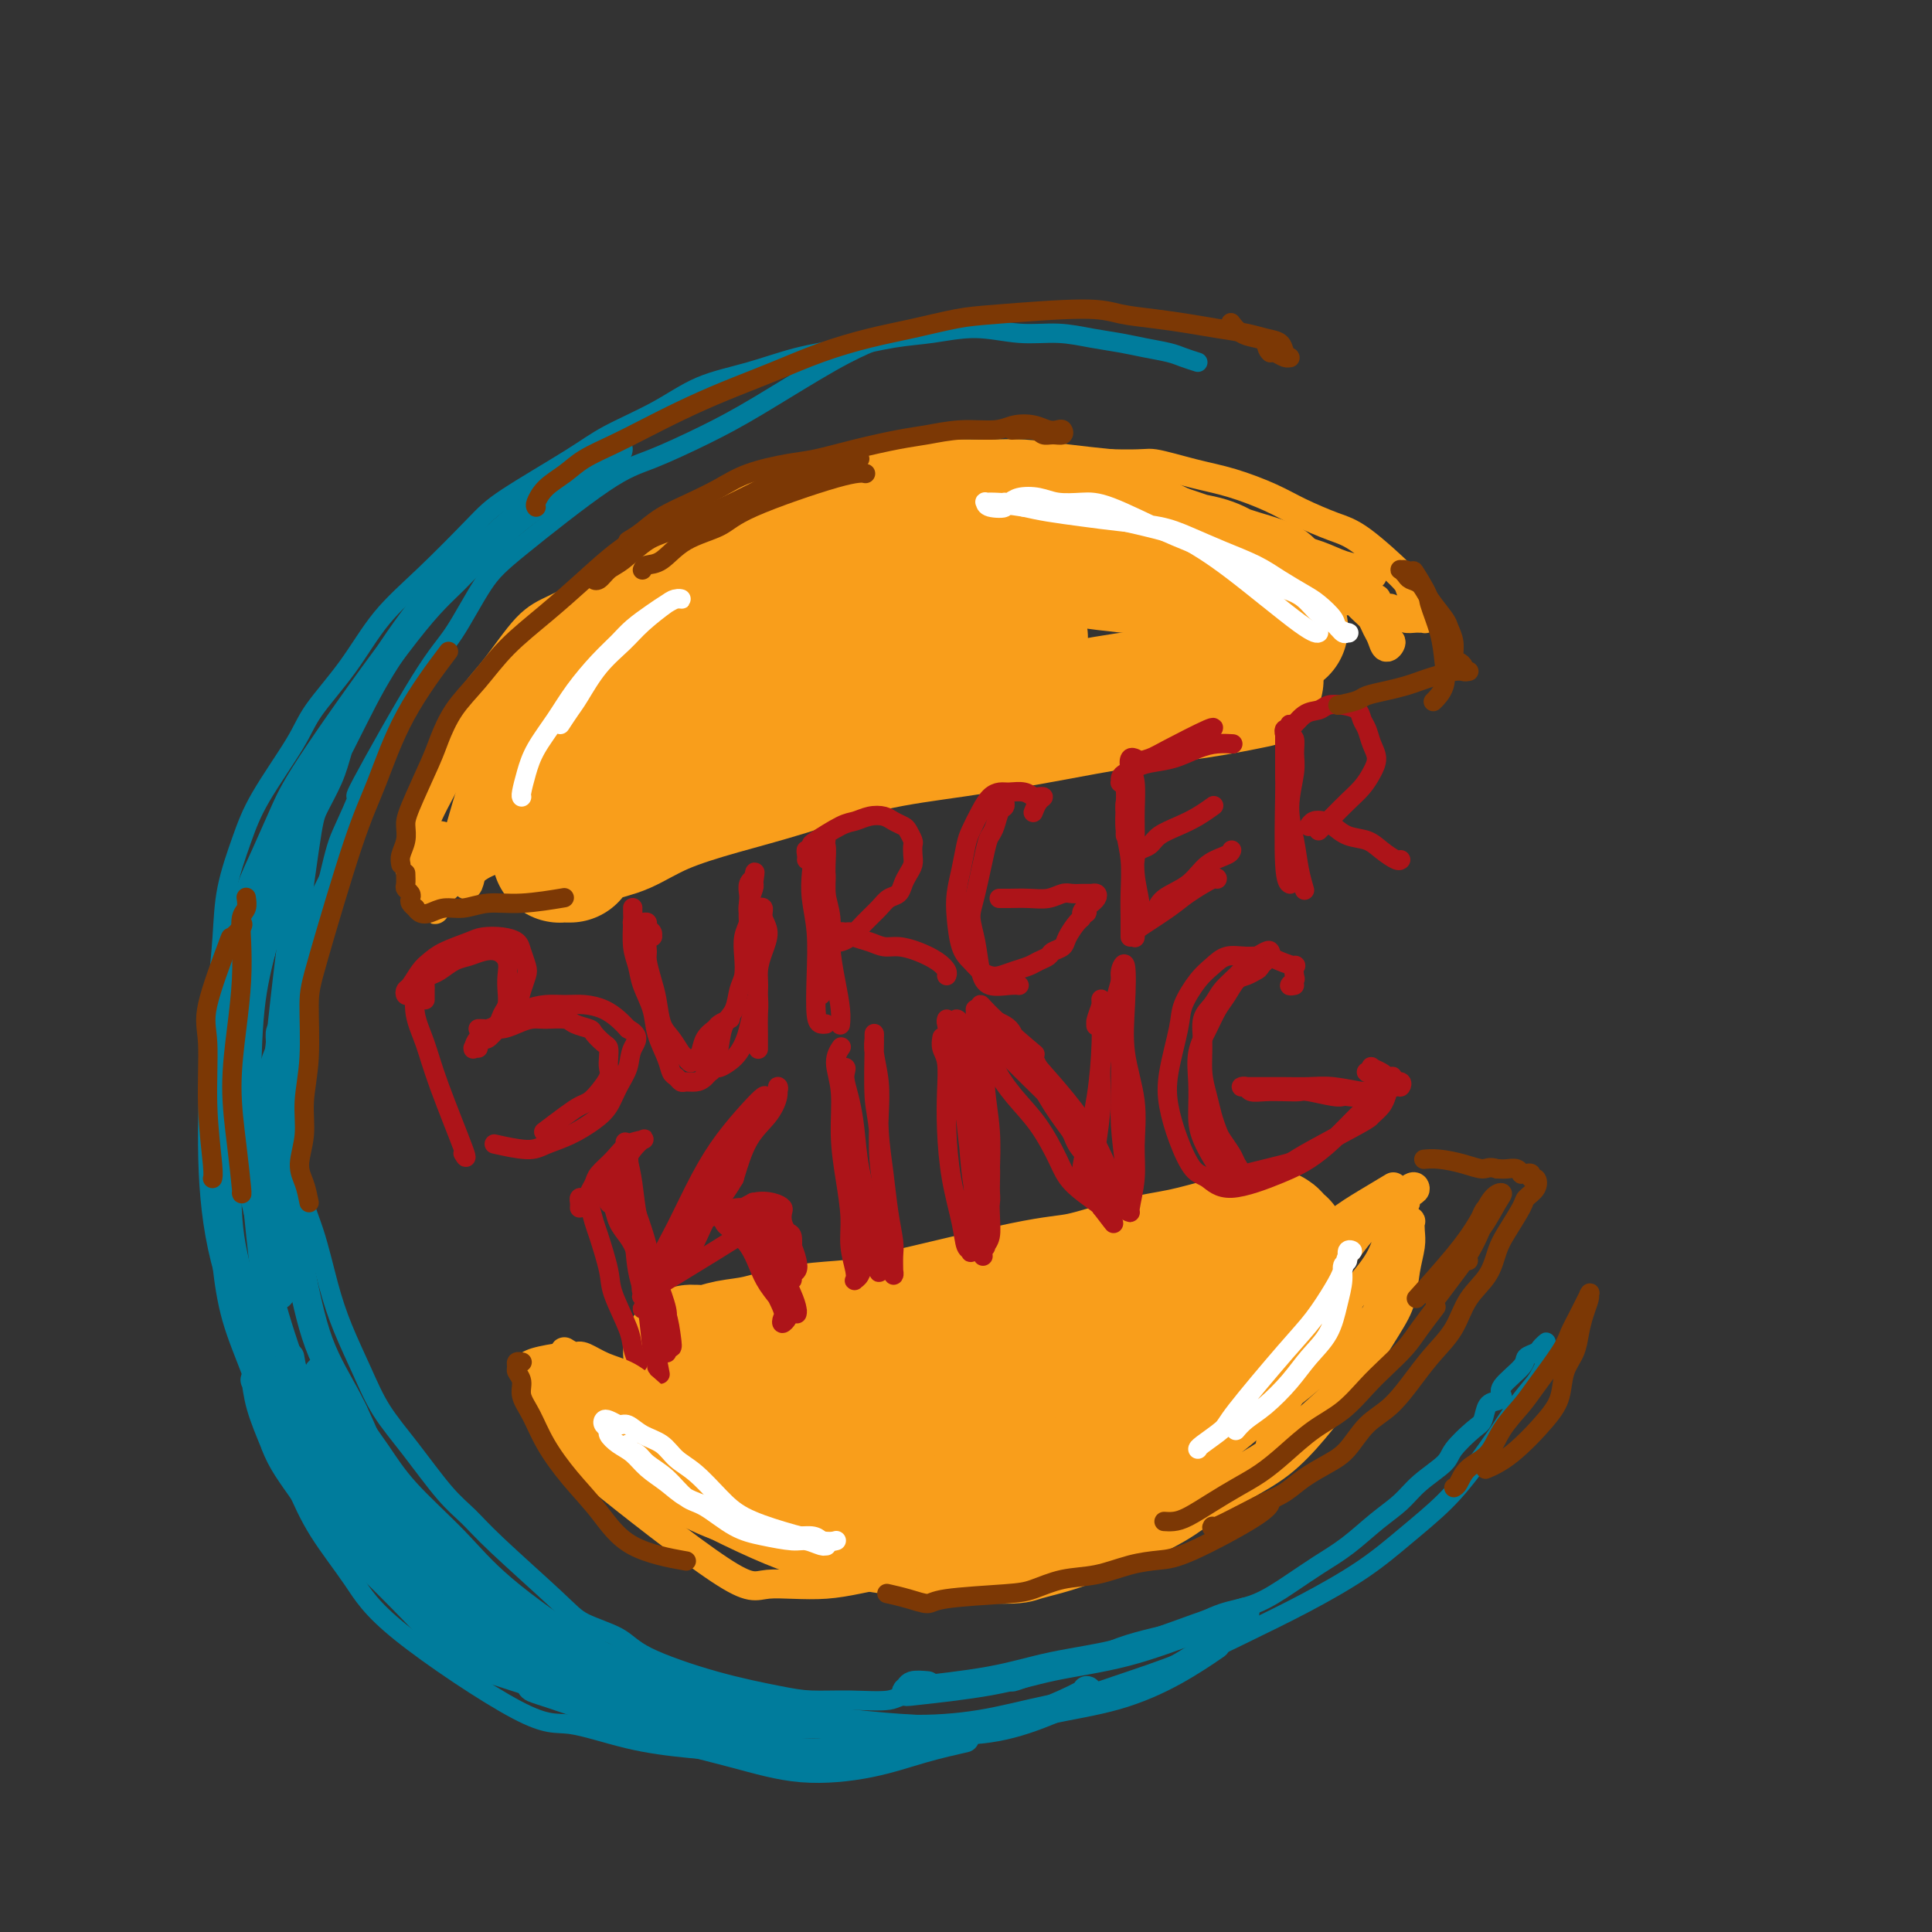 <svg viewBox='0 0 400 400' version='1.1' xmlns='http://www.w3.org/2000/svg' xmlns:xlink='http://www.w3.org/1999/xlink'><rect x="0" y="0" width="400" height="400" fill="#333333" stroke="none"/><g fill='none' stroke='#F99E1B' stroke-width='28' stroke-linecap='round' stroke-linejoin='round'><path d='M118,177c-0.854,-0.008 -1.708,-0.017 -2,0c-0.292,0.017 -0.023,0.059 0,0c0.023,-0.059 -0.201,-0.221 1,-1c1.201,-0.779 3.828,-2.177 6,-3c2.172,-0.823 3.888,-1.070 6,-2c2.112,-0.930 4.618,-2.542 8,-4c3.382,-1.458 7.639,-2.764 12,-4c4.361,-1.236 8.827,-2.404 14,-4c5.173,-1.596 11.052,-3.620 17,-5c5.948,-1.380 11.963,-2.114 18,-3c6.037,-0.886 12.096,-1.922 18,-3c5.904,-1.078 11.655,-2.196 17,-3c5.345,-0.804 10.285,-1.293 15,-2c4.715,-0.707 9.204,-1.630 11,-2c1.796,-0.370 0.898,-0.185 0,0'/><path d='M115,170c0.113,-0.196 0.226,-0.392 0,0c-0.226,0.392 -0.792,1.372 -1,2c-0.208,0.628 -0.057,0.905 0,1c0.057,0.095 0.019,0.006 0,0c-0.019,-0.006 -0.021,0.069 0,0c0.021,-0.069 0.063,-0.281 0,-1c-0.063,-0.719 -0.232,-1.945 0,-3c0.232,-1.055 0.866,-1.938 1,-3c0.134,-1.062 -0.231,-2.302 0,-4c0.231,-1.698 1.058,-3.854 2,-6c0.942,-2.146 2.000,-4.280 3,-6c1.000,-1.720 1.942,-3.025 3,-5c1.058,-1.975 2.232,-4.622 4,-7c1.768,-2.378 4.130,-4.489 6,-6c1.870,-1.511 3.250,-2.423 6,-4c2.750,-1.577 6.872,-3.819 10,-5c3.128,-1.181 5.263,-1.301 8,-2c2.737,-0.699 6.076,-1.977 10,-3c3.924,-1.023 8.434,-1.792 12,-2c3.566,-0.208 6.187,0.143 9,0c2.813,-0.143 5.817,-0.781 9,-1c3.183,-0.219 6.545,-0.018 10,0c3.455,0.018 7.003,-0.148 10,0c2.997,0.148 5.445,0.609 8,1c2.555,0.391 5.219,0.713 8,1c2.781,0.287 5.679,0.539 8,1c2.321,0.461 4.064,1.132 6,2c1.936,0.868 4.065,1.934 6,3c1.935,1.066 3.675,2.133 5,3c1.325,0.867 2.236,1.533 3,2c0.764,0.467 1.382,0.733 2,1'/><path d='M263,129c3.667,1.833 1.833,0.917 0,0'/><path d='M144,146c-0.836,0.005 -1.672,0.010 -2,0c-0.328,-0.010 -0.148,-0.036 0,0c0.148,0.036 0.264,0.135 1,0c0.736,-0.135 2.093,-0.502 4,-1c1.907,-0.498 4.365,-1.127 7,-2c2.635,-0.873 5.446,-1.989 9,-3c3.554,-1.011 7.849,-1.917 12,-3c4.151,-1.083 8.156,-2.343 12,-3c3.844,-0.657 7.525,-0.712 11,-1c3.475,-0.288 6.743,-0.808 9,-1c2.257,-0.192 3.502,-0.055 4,0c0.498,0.055 0.249,0.027 0,0'/><path d='M145,286c-0.608,-0.315 -1.216,-0.629 -1,0c0.216,0.629 1.257,2.202 2,3c0.743,0.798 1.188,0.822 2,1c0.812,0.178 1.992,0.512 3,1c1.008,0.488 1.846,1.131 3,2c1.154,0.869 2.625,1.963 4,3c1.375,1.037 2.656,2.017 4,3c1.344,0.983 2.752,1.970 4,3c1.248,1.030 2.336,2.104 4,3c1.664,0.896 3.902,1.614 6,2c2.098,0.386 4.054,0.441 6,1c1.946,0.559 3.882,1.623 6,2c2.118,0.377 4.417,0.068 7,0c2.583,-0.068 5.451,0.104 8,0c2.549,-0.104 4.780,-0.484 7,-1c2.220,-0.516 4.429,-1.167 7,-2c2.571,-0.833 5.506,-1.849 8,-3c2.494,-1.151 4.549,-2.438 7,-4c2.451,-1.562 5.298,-3.399 8,-5c2.702,-1.601 5.260,-2.965 8,-5c2.740,-2.035 5.662,-4.741 8,-7c2.338,-2.259 4.090,-4.069 6,-6c1.910,-1.931 3.976,-3.981 5,-5c1.024,-1.019 1.007,-1.005 1,-1c-0.007,0.005 -0.003,0.003 0,0'/><path d='M144,280c-0.468,0.007 -0.936,0.014 -1,0c-0.064,-0.014 0.275,-0.049 1,0c0.725,0.049 1.837,0.182 3,0c1.163,-0.182 2.378,-0.677 4,-1c1.622,-0.323 3.650,-0.472 6,-1c2.350,-0.528 5.022,-1.435 8,-2c2.978,-0.565 6.263,-0.788 9,-1c2.737,-0.212 4.924,-0.413 12,-2c7.076,-1.587 19.039,-4.562 26,-6c6.961,-1.438 8.921,-1.341 12,-2c3.079,-0.659 7.277,-2.075 11,-3c3.723,-0.925 6.972,-1.358 10,-2c3.028,-0.642 5.833,-1.493 8,-2c2.167,-0.507 3.694,-0.669 5,-1c1.306,-0.331 2.392,-0.831 3,-1c0.608,-0.169 0.737,-0.008 1,0c0.263,0.008 0.659,-0.137 1,0c0.341,0.137 0.627,0.558 1,1c0.373,0.442 0.832,0.906 1,1c0.168,0.094 0.047,-0.184 0,0c-0.047,0.184 -0.018,0.828 0,1c0.018,0.172 0.024,-0.128 0,0c-0.024,0.128 -0.078,0.685 0,1c0.078,0.315 0.288,0.388 0,1c-0.288,0.612 -1.076,1.761 -2,3c-0.924,1.239 -1.985,2.567 -3,4c-1.015,1.433 -1.983,2.972 -4,5c-2.017,2.028 -5.081,4.546 -7,6c-1.919,1.454 -2.691,1.844 -3,2c-0.309,0.156 -0.154,0.078 0,0'/><path d='M189,284c-0.848,0.557 -1.696,1.114 -3,2c-1.304,0.886 -3.065,2.099 -4,3c-0.935,0.901 -1.046,1.488 1,1c2.046,-0.488 6.247,-2.053 10,-3c3.753,-0.947 7.058,-1.276 11,-2c3.942,-0.724 8.520,-1.844 12,-3c3.480,-1.156 5.861,-2.348 9,-3c3.139,-0.652 7.037,-0.762 10,-1c2.963,-0.238 4.990,-0.602 6,-1c1.010,-0.398 1.003,-0.828 1,-1c-0.003,-0.172 -0.001,-0.086 0,0'/><path d='M187,284c1.054,-0.226 2.107,-0.452 5,-1c2.893,-0.548 7.625,-1.417 12,-2c4.375,-0.583 8.393,-0.881 10,-1c1.607,-0.119 0.804,-0.060 0,0'/></g>
<g fill='none' stroke='#AD1419' stroke-width='4' stroke-linecap='round' stroke-linejoin='round'><path d='M86,203c0.047,0.416 0.094,0.831 0,2c-0.094,1.169 -0.330,3.090 0,5c0.330,1.910 1.227,3.807 2,6c0.773,2.193 1.424,4.681 3,9c1.576,4.319 4.078,10.471 5,13c0.922,2.529 0.263,1.437 0,1c-0.263,-0.437 -0.132,-0.218 0,0'/><path d='M85,206c-0.405,0.104 -0.811,0.208 -1,0c-0.189,-0.208 -0.163,-0.727 0,-1c0.163,-0.273 0.463,-0.300 1,-1c0.537,-0.700 1.311,-2.072 2,-3c0.689,-0.928 1.293,-1.412 2,-2c0.707,-0.588 1.517,-1.279 3,-2c1.483,-0.721 3.640,-1.470 5,-2c1.360,-0.530 1.923,-0.840 3,-1c1.077,-0.160 2.668,-0.171 4,0c1.332,0.171 2.406,0.524 3,1c0.594,0.476 0.707,1.075 1,2c0.293,0.925 0.766,2.177 1,3c0.234,0.823 0.229,1.217 0,2c-0.229,0.783 -0.681,1.955 -1,3c-0.319,1.045 -0.506,1.965 -1,3c-0.494,1.035 -1.295,2.186 -2,3c-0.705,0.814 -1.314,1.291 -2,2c-0.686,0.709 -1.449,1.651 -2,2c-0.551,0.349 -0.889,0.105 -1,0c-0.111,-0.105 0.004,-0.073 0,0c-0.004,0.073 -0.126,0.185 0,0c0.126,-0.185 0.501,-0.666 1,-1c0.499,-0.334 1.123,-0.520 2,-1c0.877,-0.480 2.008,-1.254 3,-2c0.992,-0.746 1.844,-1.466 3,-2c1.156,-0.534 2.617,-0.883 4,-1c1.383,-0.117 2.688,-0.001 4,0c1.312,0.001 2.630,-0.113 4,0c1.370,0.113 2.792,0.454 4,1c1.208,0.546 2.202,1.299 3,2c0.798,0.701 1.399,1.351 2,2'/><path d='M130,213c2.891,1.487 1.618,2.705 1,4c-0.618,1.295 -0.583,2.668 -1,4c-0.417,1.332 -1.287,2.622 -2,4c-0.713,1.378 -1.268,2.843 -2,4c-0.732,1.157 -1.640,2.005 -3,3c-1.360,0.995 -3.171,2.137 -5,3c-1.829,0.863 -3.676,1.448 -5,2c-1.324,0.552 -2.126,1.072 -4,1c-1.874,-0.072 -4.821,-0.735 -6,-1c-1.179,-0.265 -0.589,-0.133 0,0'/><path d='M88,207c-0.000,-0.447 -0.001,-0.893 0,-1c0.001,-0.107 0.003,0.126 0,0c-0.003,-0.126 -0.010,-0.610 0,-1c0.010,-0.390 0.036,-0.686 0,-1c-0.036,-0.314 -0.134,-0.647 0,-1c0.134,-0.353 0.500,-0.725 1,-1c0.500,-0.275 1.134,-0.453 2,-1c0.866,-0.547 1.963,-1.462 3,-2c1.037,-0.538 2.015,-0.699 3,-1c0.985,-0.301 1.976,-0.741 3,-1c1.024,-0.259 2.079,-0.336 3,0c0.921,0.336 1.708,1.087 2,2c0.292,0.913 0.090,1.988 0,3c-0.090,1.012 -0.070,1.959 0,3c0.070,1.041 0.188,2.174 0,3c-0.188,0.826 -0.681,1.346 -1,2c-0.319,0.654 -0.464,1.443 -1,2c-0.536,0.557 -1.463,0.881 -2,1c-0.537,0.119 -0.683,0.032 -1,0c-0.317,-0.032 -0.805,-0.009 -1,0c-0.195,0.009 -0.098,0.005 0,0'/><path d='M99,217c-0.427,0.015 -0.854,0.029 -1,0c-0.146,-0.029 -0.012,-0.103 0,0c0.012,0.103 -0.097,0.382 0,0c0.097,-0.382 0.399,-1.426 1,-2c0.601,-0.574 1.501,-0.680 2,-1c0.499,-0.320 0.596,-0.856 1,-1c0.404,-0.144 1.113,0.104 2,0c0.887,-0.104 1.951,-0.561 3,-1c1.049,-0.439 2.082,-0.861 3,-1c0.918,-0.139 1.723,0.003 3,0c1.277,-0.003 3.028,-0.152 4,0c0.972,0.152 1.164,0.603 2,1c0.836,0.397 2.315,0.739 3,1c0.685,0.261 0.575,0.440 1,1c0.425,0.560 1.383,1.500 2,2c0.617,0.500 0.891,0.560 1,1c0.109,0.440 0.051,1.259 0,2c-0.051,0.741 -0.096,1.402 0,2c0.096,0.598 0.334,1.131 0,2c-0.334,0.869 -1.239,2.072 -2,3c-0.761,0.928 -1.378,1.580 -2,2c-0.622,0.420 -1.249,0.607 -2,1c-0.751,0.393 -1.625,0.990 -3,2c-1.375,1.010 -3.250,2.431 -4,3c-0.750,0.569 -0.375,0.284 0,0'/><path d='M131,189c-0.000,0.115 -0.000,0.230 0,0c0.000,-0.230 0.000,-0.804 0,-1c-0.000,-0.196 -0.001,-0.012 0,0c0.001,0.012 0.004,-0.146 0,0c-0.004,0.146 -0.013,0.596 0,1c0.013,0.404 0.049,0.760 0,2c-0.049,1.240 -0.183,3.362 0,5c0.183,1.638 0.683,2.791 1,4c0.317,1.209 0.452,2.474 1,4c0.548,1.526 1.509,3.312 2,5c0.491,1.688 0.513,3.279 1,5c0.487,1.721 1.439,3.571 2,5c0.561,1.429 0.731,2.436 1,3c0.269,0.564 0.638,0.685 1,1c0.362,0.315 0.716,0.822 1,1c0.284,0.178 0.496,0.026 1,0c0.504,-0.026 1.300,0.075 2,0c0.700,-0.075 1.305,-0.325 2,-1c0.695,-0.675 1.481,-1.773 2,-3c0.519,-1.227 0.770,-2.582 1,-4c0.230,-1.418 0.440,-2.899 1,-4c0.560,-1.101 1.470,-1.820 2,-3c0.530,-1.180 0.682,-2.819 1,-4c0.318,-1.181 0.804,-1.902 1,-3c0.196,-1.098 0.104,-2.572 0,-4c-0.104,-1.428 -0.220,-2.810 0,-4c0.220,-1.190 0.777,-2.189 1,-3c0.223,-0.811 0.111,-1.434 0,-2c-0.111,-0.566 -0.222,-1.076 0,-2c0.222,-0.924 0.778,-2.264 1,-3c0.222,-0.736 0.111,-0.868 0,-1'/><path d='M156,183c0.603,-4.240 0.109,-1.840 0,-1c-0.109,0.840 0.166,0.118 0,0c-0.166,-0.118 -0.774,0.366 -1,1c-0.226,0.634 -0.071,1.416 0,2c0.071,0.584 0.057,0.970 0,2c-0.057,1.030 -0.159,2.705 0,4c0.159,1.295 0.579,2.211 1,5c0.421,2.789 0.845,7.451 1,10c0.155,2.549 0.042,2.984 0,4c-0.042,1.016 -0.011,2.613 0,4c0.011,1.387 0.003,2.566 0,3c-0.003,0.434 -0.001,0.124 0,0c0.001,-0.124 0.000,-0.062 0,0'/><path d='M147,222c-0.508,-0.033 -1.016,-0.067 -1,0c0.016,0.067 0.557,0.233 1,0c0.443,-0.233 0.787,-0.865 1,-1c0.213,-0.135 0.294,0.229 1,0c0.706,-0.229 2.035,-1.050 3,-2c0.965,-0.950 1.564,-2.028 2,-3c0.436,-0.972 0.708,-1.838 1,-3c0.292,-1.162 0.605,-2.622 1,-4c0.395,-1.378 0.872,-2.676 1,-4c0.128,-1.324 -0.094,-2.674 0,-4c0.094,-1.326 0.505,-2.628 1,-4c0.495,-1.372 1.075,-2.812 1,-4c-0.075,-1.188 -0.805,-2.122 -1,-3c-0.195,-0.878 0.144,-1.699 0,-2c-0.144,-0.301 -0.771,-0.082 -1,0c-0.229,0.082 -0.061,0.026 0,0c0.061,-0.026 0.016,-0.023 0,0c-0.016,0.023 -0.004,0.065 0,0c0.004,-0.065 0.001,-0.238 0,0c-0.001,0.238 -0.000,0.887 0,1c0.000,0.113 0.000,-0.309 0,0c-0.000,0.309 -0.000,1.351 0,2c0.000,0.649 0.000,0.906 0,1c-0.000,0.094 -0.000,0.027 0,0c0.000,-0.027 0.000,-0.013 0,0'/><path d='M131,191c-0.007,0.000 -0.013,0.000 0,0c0.013,-0.000 0.046,-0.001 0,0c-0.046,0.001 -0.171,0.003 0,0c0.171,-0.003 0.638,-0.012 1,0c0.362,0.012 0.619,0.045 1,0c0.381,-0.045 0.886,-0.170 1,0c0.114,0.170 -0.165,0.633 0,1c0.165,0.367 0.772,0.636 1,1c0.228,0.364 0.075,0.822 0,1c-0.075,0.178 -0.074,0.076 0,0c0.074,-0.076 0.219,-0.127 0,0c-0.219,0.127 -0.802,0.433 -1,1c-0.198,0.567 -0.012,1.394 0,2c0.012,0.606 -0.149,0.990 0,2c0.149,1.010 0.607,2.645 1,4c0.393,1.355 0.721,2.428 1,4c0.279,1.572 0.508,3.641 1,5c0.492,1.359 1.245,2.007 2,3c0.755,0.993 1.512,2.332 2,3c0.488,0.668 0.707,0.667 1,1c0.293,0.333 0.660,1.000 1,1c0.340,-0.000 0.653,-0.668 1,-1c0.347,-0.332 0.727,-0.327 1,-1c0.273,-0.673 0.437,-2.023 1,-3c0.563,-0.977 1.524,-1.582 2,-2c0.476,-0.418 0.468,-0.648 1,-1c0.532,-0.352 1.605,-0.826 2,-1c0.395,-0.174 0.113,-0.050 0,0c-0.113,0.050 -0.056,0.025 0,0'/><path d='M167,178c0.030,-0.265 0.060,-0.530 0,-1c-0.060,-0.470 -0.208,-1.144 0,-1c0.208,0.144 0.774,1.105 1,2c0.226,0.895 0.112,1.725 0,3c-0.112,1.275 -0.223,2.997 0,5c0.223,2.003 0.782,4.288 1,7c0.218,2.712 0.097,5.851 0,9c-0.097,3.149 -0.170,6.308 0,8c0.170,1.692 0.584,1.917 1,2c0.416,0.083 0.833,0.024 1,0c0.167,-0.024 0.083,-0.012 0,0'/><path d='M168,176c-0.000,0.008 -0.001,0.015 0,0c0.001,-0.015 0.003,-0.053 0,0c-0.003,0.053 -0.010,0.197 0,0c0.010,-0.197 0.036,-0.736 0,-1c-0.036,-0.264 -0.133,-0.254 1,-1c1.133,-0.746 3.497,-2.250 5,-3c1.503,-0.750 2.147,-0.748 3,-1c0.853,-0.252 1.916,-0.759 3,-1c1.084,-0.241 2.189,-0.215 3,0c0.811,0.215 1.328,0.620 2,1c0.672,0.380 1.500,0.735 2,1c0.500,0.265 0.671,0.441 1,1c0.329,0.559 0.817,1.501 1,2c0.183,0.499 0.060,0.556 0,1c-0.060,0.444 -0.057,1.275 0,2c0.057,0.725 0.167,1.345 0,2c-0.167,0.655 -0.610,1.343 -1,2c-0.390,0.657 -0.726,1.281 -1,2c-0.274,0.719 -0.485,1.534 -1,2c-0.515,0.466 -1.333,0.584 -2,1c-0.667,0.416 -1.184,1.131 -2,2c-0.816,0.869 -1.930,1.893 -3,3c-1.070,1.107 -2.096,2.298 -3,3c-0.904,0.702 -1.687,0.915 -2,1c-0.313,0.085 -0.157,0.043 0,0'/><path d='M174,194c0.023,0.115 0.046,0.230 0,0c-0.046,-0.230 -0.161,-0.805 0,-1c0.161,-0.195 0.599,-0.010 1,0c0.401,0.010 0.767,-0.156 1,0c0.233,0.156 0.333,0.632 1,1c0.667,0.368 1.901,0.626 3,1c1.099,0.374 2.064,0.863 3,1c0.936,0.137 1.845,-0.079 3,0c1.155,0.079 2.558,0.452 4,1c1.442,0.548 2.923,1.271 4,2c1.077,0.729 1.752,1.466 2,2c0.248,0.534 0.071,0.867 0,1c-0.071,0.133 -0.035,0.067 0,0'/><path d='M169,177c-0.006,0.102 -0.012,0.204 0,0c0.012,-0.204 0.041,-0.712 0,-1c-0.041,-0.288 -0.150,-0.354 0,0c0.150,0.354 0.561,1.127 1,2c0.439,0.873 0.905,1.845 1,3c0.095,1.155 -0.181,2.493 0,4c0.181,1.507 0.819,3.182 1,5c0.181,1.818 -0.095,3.780 0,6c0.095,2.220 0.562,4.698 1,7c0.438,2.302 0.849,4.427 1,6c0.151,1.573 0.043,2.592 0,3c-0.043,0.408 -0.022,0.204 0,0'/><path d='M171,174c-0.392,0.008 -0.785,0.015 -1,0c-0.215,-0.015 -0.254,-0.054 0,0c0.254,0.054 0.801,0.199 1,1c0.199,0.801 0.050,2.257 0,4c-0.050,1.743 0.001,3.774 0,6c-0.001,2.226 -0.053,4.649 0,7c0.053,2.351 0.210,4.630 0,7c-0.210,2.370 -0.787,4.830 -1,6c-0.213,1.170 -0.061,1.048 0,1c0.061,-0.048 0.030,-0.024 0,0'/><path d='M214,168c-0.076,0.197 -0.152,0.393 0,0c0.152,-0.393 0.533,-1.377 1,-2c0.467,-0.623 1.019,-0.885 1,-1c-0.019,-0.115 -0.610,-0.084 -1,0c-0.390,0.084 -0.580,0.220 -1,0c-0.420,-0.220 -1.071,-0.797 -2,-1c-0.929,-0.203 -2.136,-0.031 -3,0c-0.864,0.031 -1.383,-0.079 -2,0c-0.617,0.079 -1.331,0.348 -2,1c-0.669,0.652 -1.293,1.689 -2,3c-0.707,1.311 -1.496,2.897 -2,4c-0.504,1.103 -0.721,1.723 -1,3c-0.279,1.277 -0.619,3.209 -1,5c-0.381,1.791 -0.804,3.439 -1,5c-0.196,1.561 -0.166,3.035 0,5c0.166,1.965 0.466,4.422 1,6c0.534,1.578 1.300,2.276 2,3c0.700,0.724 1.332,1.473 2,2c0.668,0.527 1.372,0.832 2,1c0.628,0.168 1.180,0.200 2,0c0.820,-0.200 1.906,-0.631 3,-1c1.094,-0.369 2.195,-0.676 3,-1c0.805,-0.324 1.314,-0.666 2,-1c0.686,-0.334 1.549,-0.660 2,-1c0.451,-0.340 0.489,-0.693 1,-1c0.511,-0.307 1.496,-0.569 2,-1c0.504,-0.431 0.527,-1.033 1,-2c0.473,-0.967 1.397,-2.299 2,-3c0.603,-0.701 0.887,-0.772 1,-1c0.113,-0.228 0.057,-0.614 0,-1'/><path d='M224,189c0.554,-1.095 -0.062,-0.332 0,0c0.062,0.332 0.801,0.232 1,0c0.199,-0.232 -0.144,-0.597 0,-1c0.144,-0.403 0.774,-0.843 1,-1c0.226,-0.157 0.047,-0.032 0,0c-0.047,0.032 0.036,-0.030 0,0c-0.036,0.030 -0.192,0.152 0,0c0.192,-0.152 0.732,-0.577 1,-1c0.268,-0.423 0.265,-0.845 0,-1c-0.265,-0.155 -0.791,-0.041 -1,0c-0.209,0.041 -0.101,0.011 0,0c0.101,-0.011 0.193,-0.004 0,0c-0.193,0.004 -0.673,0.005 -1,0c-0.327,-0.005 -0.502,-0.015 -1,0c-0.498,0.015 -1.320,0.057 -2,0c-0.680,-0.057 -1.219,-0.211 -2,0c-0.781,0.211 -1.803,0.789 -3,1c-1.197,0.211 -2.568,0.057 -4,0c-1.432,-0.057 -2.924,-0.015 -4,0c-1.076,0.015 -1.736,0.004 -2,0c-0.264,-0.004 -0.132,-0.002 0,0'/><path d='M208,166c0.006,0.028 0.013,0.055 0,0c-0.013,-0.055 -0.045,-0.194 0,0c0.045,0.194 0.168,0.721 0,1c-0.168,0.279 -0.626,0.311 -1,1c-0.374,0.689 -0.665,2.035 -1,3c-0.335,0.965 -0.714,1.551 -1,2c-0.286,0.449 -0.480,0.763 -1,3c-0.520,2.237 -1.365,6.397 -2,9c-0.635,2.603 -1.061,3.650 -1,5c0.061,1.350 0.608,3.003 1,5c0.392,1.997 0.627,4.339 1,6c0.373,1.661 0.883,2.641 2,3c1.117,0.359 2.839,0.097 4,0c1.161,-0.097 1.760,-0.028 2,0c0.240,0.028 0.120,0.014 0,0'/><path d='M233,173c-0.008,-0.153 -0.017,-0.306 0,-1c0.017,-0.694 0.058,-1.928 0,-3c-0.058,-1.072 -0.215,-1.984 0,-3c0.215,-1.016 0.804,-2.138 1,-3c0.196,-0.862 0.000,-1.463 0,-2c-0.000,-0.537 0.195,-1.009 0,-1c-0.195,0.009 -0.781,0.499 -1,1c-0.219,0.501 -0.073,1.014 0,2c0.073,0.986 0.072,2.444 0,4c-0.072,1.556 -0.215,3.208 0,5c0.215,1.792 0.790,3.724 1,6c0.210,2.276 0.056,4.897 0,7c-0.056,2.103 -0.015,3.687 0,5c0.015,1.313 0.004,2.353 0,3c-0.004,0.647 -0.001,0.899 0,1c0.001,0.101 0.001,0.050 0,0'/><path d='M233,162c0.115,0.006 0.229,0.013 0,0c-0.229,-0.013 -0.802,-0.045 -1,0c-0.198,0.045 -0.021,0.166 0,0c0.021,-0.166 -0.113,-0.621 0,-1c0.113,-0.379 0.473,-0.682 1,-1c0.527,-0.318 1.221,-0.649 2,-1c0.779,-0.351 1.642,-0.721 3,-1c1.358,-0.279 3.212,-0.467 5,-1c1.788,-0.533 3.510,-1.411 5,-2c1.490,-0.589 2.747,-0.889 4,-1c1.253,-0.111 2.501,-0.032 3,0c0.499,0.032 0.250,0.016 0,0'/><path d='M235,178c-0.519,-0.448 -1.039,-0.897 -1,-1c0.039,-0.103 0.635,0.138 1,0c0.365,-0.138 0.498,-0.655 1,-1c0.502,-0.345 1.371,-0.516 2,-1c0.629,-0.484 1.017,-1.279 2,-2c0.983,-0.721 2.563,-1.369 4,-2c1.437,-0.631 2.733,-1.247 4,-2c1.267,-0.753 2.505,-1.644 3,-2c0.495,-0.356 0.248,-0.178 0,0'/><path d='M235,194c-0.012,0.111 -0.025,0.221 0,0c0.025,-0.221 0.087,-0.774 0,-1c-0.087,-0.226 -0.325,-0.123 1,-1c1.325,-0.877 4.211,-2.732 6,-4c1.789,-1.268 2.479,-1.948 4,-3c1.521,-1.052 3.871,-2.476 5,-3c1.129,-0.524 1.037,-0.150 1,0c-0.037,0.150 -0.018,0.075 0,0'/><path d='M235,157c0.105,0.047 0.210,0.094 0,0c-0.210,-0.094 -0.736,-0.327 -1,0c-0.264,0.327 -0.268,1.216 0,2c0.268,0.784 0.808,1.465 1,3c0.192,1.535 0.037,3.924 0,6c-0.037,2.076 0.043,3.838 0,6c-0.043,2.162 -0.208,4.723 0,7c0.208,2.277 0.788,4.270 1,6c0.212,1.730 0.057,3.196 0,4c-0.057,0.804 -0.016,0.944 0,1c0.016,0.056 0.008,0.028 0,0'/><path d='M235,189c0.046,0.713 0.093,1.425 0,2c-0.093,0.575 -0.324,1.012 0,1c0.324,-0.012 1.205,-0.472 2,-1c0.795,-0.528 1.505,-1.125 2,-2c0.495,-0.875 0.774,-2.028 2,-3c1.226,-0.972 3.400,-1.763 5,-3c1.600,-1.237 2.625,-2.919 4,-4c1.375,-1.081 3.101,-1.560 4,-2c0.899,-0.440 0.971,-0.840 1,-1c0.029,-0.160 0.014,-0.080 0,0'/><path d='M234,159c0.010,-0.024 0.020,-0.048 0,0c-0.020,0.048 -0.071,0.170 0,0c0.071,-0.170 0.264,-0.630 1,-1c0.736,-0.370 2.015,-0.649 3,-1c0.985,-0.351 1.676,-0.775 4,-2c2.324,-1.225 6.279,-3.253 8,-4c1.721,-0.747 1.206,-0.213 1,0c-0.206,0.213 -0.103,0.107 0,0'/><path d='M266,152c0.000,0.225 0.000,0.451 0,1c-0.000,0.549 -0.001,1.422 0,2c0.001,0.578 0.004,0.863 0,2c-0.004,1.137 -0.015,3.128 0,4c0.015,0.872 0.057,0.626 0,4c-0.057,3.374 -0.211,10.368 0,14c0.211,3.632 0.788,3.901 1,4c0.212,0.099 0.061,0.028 0,0c-0.061,-0.028 -0.030,-0.014 0,0'/><path d='M267,153c0.110,0.077 0.220,0.154 0,0c-0.220,-0.154 -0.771,-0.538 -1,-1c-0.229,-0.462 -0.137,-1.003 0,-1c0.137,0.003 0.318,0.550 1,0c0.682,-0.550 1.864,-2.198 3,-3c1.136,-0.802 2.227,-0.759 3,-1c0.773,-0.241 1.230,-0.767 2,-1c0.770,-0.233 1.855,-0.173 3,0c1.145,0.173 2.350,0.458 3,1c0.650,0.542 0.746,1.341 1,2c0.254,0.659 0.665,1.177 1,2c0.335,0.823 0.592,1.953 1,3c0.408,1.047 0.965,2.013 1,3c0.035,0.987 -0.452,1.994 -1,3c-0.548,1.006 -1.156,2.010 -2,3c-0.844,0.990 -1.925,1.964 -3,3c-1.075,1.036 -2.144,2.133 -3,3c-0.856,0.867 -1.500,1.503 -2,2c-0.500,0.497 -0.857,0.856 -1,1c-0.143,0.144 -0.071,0.072 0,0'/><path d='M271,171c0.017,-0.029 0.034,-0.058 0,0c-0.034,0.058 -0.121,0.205 0,0c0.121,-0.205 0.448,-0.760 1,-1c0.552,-0.240 1.330,-0.164 2,0c0.670,0.164 1.234,0.416 2,1c0.766,0.584 1.736,1.502 3,2c1.264,0.498 2.822,0.578 4,1c1.178,0.422 1.976,1.185 3,2c1.024,0.815 2.276,1.681 3,2c0.724,0.319 0.921,0.091 1,0c0.079,-0.091 0.039,-0.046 0,0'/><path d='M268,153c-0.420,-0.355 -0.841,-0.710 -1,-1c-0.159,-0.290 -0.057,-0.514 0,-1c0.057,-0.486 0.069,-1.235 0,-1c-0.069,0.235 -0.219,1.453 0,2c0.219,0.547 0.808,0.423 1,1c0.192,0.577 -0.012,1.854 0,3c0.012,1.146 0.242,2.161 0,4c-0.242,1.839 -0.954,4.503 -1,7c-0.046,2.497 0.576,4.826 1,7c0.424,2.174 0.650,4.191 1,6c0.350,1.809 0.825,3.410 1,4c0.175,0.590 0.050,0.169 0,0c-0.050,-0.169 -0.025,-0.084 0,0'/><path d='M120,250c-0.006,0.083 -0.012,0.166 0,0c0.012,-0.166 0.041,-0.580 0,-1c-0.041,-0.420 -0.151,-0.845 0,-1c0.151,-0.155 0.564,-0.040 1,0c0.436,0.040 0.895,0.006 1,0c0.105,-0.006 -0.143,0.018 0,1c0.143,0.982 0.676,2.924 1,4c0.324,1.076 0.440,1.288 1,3c0.560,1.712 1.565,4.925 2,7c0.435,2.075 0.299,3.011 1,5c0.701,1.989 2.240,5.030 3,7c0.760,1.970 0.740,2.868 1,4c0.260,1.132 0.801,2.497 1,3c0.199,0.503 0.057,0.144 0,0c-0.057,-0.144 -0.028,-0.072 0,0'/><path d='M122,248c-0.007,-0.017 -0.015,-0.034 0,0c0.015,0.034 0.051,0.120 0,0c-0.051,-0.120 -0.191,-0.445 0,-1c0.191,-0.555 0.713,-1.339 1,-2c0.287,-0.661 0.337,-1.198 1,-2c0.663,-0.802 1.937,-1.870 3,-3c1.063,-1.130 1.915,-2.322 3,-3c1.085,-0.678 2.403,-0.842 3,-1c0.597,-0.158 0.472,-0.310 0,0c-0.472,0.310 -1.290,1.081 -2,2c-0.710,0.919 -1.311,1.985 -2,3c-0.689,1.015 -1.464,1.980 -2,3c-0.536,1.020 -0.831,2.096 -1,3c-0.169,0.904 -0.211,1.634 0,2c0.211,0.366 0.676,0.366 1,1c0.324,0.634 0.505,1.903 1,3c0.495,1.097 1.302,2.024 2,3c0.698,0.976 1.287,2.002 2,4c0.713,1.998 1.550,4.967 2,7c0.450,2.033 0.514,3.131 1,5c0.486,1.869 1.395,4.509 2,6c0.605,1.491 0.906,1.834 1,2c0.094,0.166 -0.019,0.154 0,0c0.019,-0.154 0.170,-0.450 0,-2c-0.170,-1.550 -0.661,-4.353 -1,-6c-0.339,-1.647 -0.524,-2.137 -1,-4c-0.476,-1.863 -1.241,-5.097 -2,-8c-0.759,-2.903 -1.512,-5.474 -2,-8c-0.488,-2.526 -0.711,-5.007 -1,-7c-0.289,-1.993 -0.645,-3.496 -1,-5'/><path d='M130,240c-1.090,-6.242 -0.314,-2.845 0,-1c0.314,1.845 0.167,2.140 0,3c-0.167,0.860 -0.352,2.286 0,4c0.352,1.714 1.243,3.718 2,6c0.757,2.282 1.380,4.843 2,7c0.620,2.157 1.237,3.911 2,6c0.763,2.089 1.672,4.512 2,6c0.328,1.488 0.074,2.042 0,3c-0.074,0.958 0.031,2.322 0,3c-0.031,0.678 -0.196,0.671 0,1c0.196,0.329 0.755,0.994 1,1c0.245,0.006 0.175,-0.647 0,-2c-0.175,-1.353 -0.456,-3.406 -1,-5c-0.544,-1.594 -1.351,-2.728 -2,-5c-0.649,-2.272 -1.140,-5.682 -2,-9c-0.860,-3.318 -2.087,-6.545 -3,-9c-0.913,-2.455 -1.511,-4.139 -2,-5c-0.489,-0.861 -0.870,-0.898 -1,-1c-0.130,-0.102 -0.008,-0.270 0,0c0.008,0.270 -0.096,0.977 0,2c0.096,1.023 0.393,2.361 1,4c0.607,1.639 1.525,3.580 2,6c0.475,2.420 0.505,5.318 1,8c0.495,2.682 1.453,5.146 2,8c0.547,2.854 0.682,6.096 1,8c0.318,1.904 0.817,2.469 1,3c0.183,0.531 0.049,1.028 0,1c-0.049,-0.028 -0.014,-0.579 0,-1c0.014,-0.421 0.007,-0.710 0,-1'/><path d='M136,281c1.167,6.167 0.583,3.083 0,0'/><path d='M134,269c0.106,-0.214 0.213,-0.428 0,0c-0.213,0.428 -0.745,1.497 -1,2c-0.255,0.503 -0.233,0.440 0,0c0.233,-0.440 0.676,-1.255 1,-2c0.324,-0.745 0.528,-1.418 1,-3c0.472,-1.582 1.210,-4.072 2,-6c0.790,-1.928 1.630,-3.295 3,-6c1.370,-2.705 3.269,-6.749 5,-10c1.731,-3.251 3.292,-5.709 5,-8c1.708,-2.291 3.561,-4.415 5,-6c1.439,-1.585 2.464,-2.631 3,-3c0.536,-0.369 0.585,-0.061 0,1c-0.585,1.061 -1.803,2.874 -3,5c-1.197,2.126 -2.372,4.565 -4,7c-1.628,2.435 -3.708,4.865 -5,7c-1.292,2.135 -1.796,3.973 -3,6c-1.204,2.027 -3.110,4.242 -4,6c-0.890,1.758 -0.765,3.059 -1,4c-0.235,0.941 -0.830,1.521 -1,2c-0.170,0.479 0.085,0.855 0,1c-0.085,0.145 -0.509,0.057 0,-1c0.509,-1.057 1.952,-3.083 3,-5c1.048,-1.917 1.700,-3.725 3,-6c1.300,-2.275 3.248,-5.017 5,-8c1.752,-2.983 3.308,-6.206 5,-9c1.692,-2.794 3.521,-5.157 5,-7c1.479,-1.843 2.608,-3.164 3,-4c0.392,-0.836 0.047,-1.185 0,-1c-0.047,0.185 0.204,0.905 0,2c-0.204,1.095 -0.863,2.564 -2,4c-1.137,1.436 -2.754,2.839 -4,5c-1.246,2.161 -2.123,5.081 -3,8'/><path d='M152,244c-2.371,4.050 -3.798,5.176 -5,7c-1.202,1.824 -2.178,4.344 -3,6c-0.822,1.656 -1.491,2.446 -2,3c-0.509,0.554 -0.860,0.873 -1,1c-0.140,0.127 -0.070,0.064 0,0'/><path d='M138,262c-0.820,-0.051 -1.640,-0.101 -2,0c-0.360,0.101 -0.260,0.355 0,0c0.260,-0.355 0.679,-1.317 1,-2c0.321,-0.683 0.543,-1.085 1,-2c0.457,-0.915 1.150,-2.344 2,-3c0.850,-0.656 1.859,-0.541 3,-1c1.141,-0.459 2.415,-1.493 4,-2c1.585,-0.507 3.483,-0.487 5,-1c1.517,-0.513 2.655,-1.557 4,-2c1.345,-0.443 2.899,-0.283 4,0c1.101,0.283 1.749,0.690 2,1c0.251,0.310 0.106,0.524 0,1c-0.106,0.476 -0.172,1.214 0,2c0.172,0.786 0.583,1.618 1,2c0.417,0.382 0.840,0.313 1,1c0.160,0.687 0.056,2.131 0,3c-0.056,0.869 -0.063,1.162 0,2c0.063,0.838 0.198,2.221 0,3c-0.198,0.779 -0.729,0.952 -1,1c-0.271,0.048 -0.282,-0.031 0,0c0.282,0.031 0.858,0.172 1,0c0.142,-0.172 -0.150,-0.657 0,-1c0.150,-0.343 0.740,-0.543 1,-1c0.260,-0.457 0.188,-1.170 0,-2c-0.188,-0.830 -0.492,-1.776 -1,-3c-0.508,-1.224 -1.219,-2.727 -2,-4c-0.781,-1.273 -1.632,-2.316 -3,-3c-1.368,-0.684 -3.253,-1.008 -5,-1c-1.747,0.008 -3.355,0.348 -5,1c-1.645,0.652 -3.327,1.615 -5,3c-1.673,1.385 -3.336,3.193 -5,5'/><path d='M139,259c-2.813,2.145 -2.345,3.006 -3,4c-0.655,0.994 -2.433,2.120 -3,3c-0.567,0.880 0.077,1.516 0,2c-0.077,0.484 -0.876,0.818 2,-1c2.876,-1.818 9.426,-5.788 13,-8c3.574,-2.212 4.172,-2.668 5,-3c0.828,-0.332 1.886,-0.542 3,-1c1.114,-0.458 2.283,-1.164 3,-1c0.717,0.164 0.980,1.198 1,2c0.020,0.802 -0.205,1.371 0,2c0.205,0.629 0.840,1.318 1,2c0.160,0.682 -0.153,1.359 0,2c0.153,0.641 0.773,1.248 1,2c0.227,0.752 0.062,1.651 0,2c-0.062,0.349 -0.020,0.147 0,0c0.020,-0.147 0.018,-0.241 0,0c-0.018,0.241 -0.052,0.817 0,1c0.052,0.183 0.191,-0.028 0,-1c-0.191,-0.972 -0.713,-2.704 -1,-4c-0.287,-1.296 -0.339,-2.156 -1,-3c-0.661,-0.844 -1.932,-1.673 -3,-3c-1.068,-1.327 -1.933,-3.151 -3,-4c-1.067,-0.849 -2.336,-0.722 -3,-1c-0.664,-0.278 -0.724,-0.961 -1,-1c-0.276,-0.039 -0.766,0.566 -1,1c-0.234,0.434 -0.210,0.695 0,1c0.210,0.305 0.605,0.652 1,1'/><path d='M150,253c-0.321,0.477 0.877,1.171 2,2c1.123,0.829 2.171,1.795 3,3c0.829,1.205 1.438,2.651 2,4c0.562,1.349 1.075,2.601 2,4c0.925,1.399 2.261,2.946 3,4c0.739,1.054 0.880,1.614 1,2c0.120,0.386 0.220,0.598 0,1c-0.220,0.402 -0.760,0.996 -1,1c-0.240,0.004 -0.180,-0.581 0,-1c0.180,-0.419 0.479,-0.671 0,-2c-0.479,-1.329 -1.736,-3.733 -2,-4c-0.264,-0.267 0.464,1.603 0,-1c-0.464,-2.603 -2.121,-9.680 -3,-13c-0.879,-3.320 -0.979,-2.884 -1,-3c-0.021,-0.116 0.039,-0.785 0,-1c-0.039,-0.215 -0.175,0.024 0,0c0.175,-0.024 0.663,-0.310 1,0c0.337,0.310 0.524,1.217 1,2c0.476,0.783 1.242,1.442 2,3c0.758,1.558 1.509,4.015 2,6c0.491,1.985 0.720,3.497 1,5c0.280,1.503 0.609,2.998 1,4c0.391,1.002 0.844,1.512 1,2c0.156,0.488 0.014,0.955 0,1c-0.014,0.045 0.101,-0.330 0,-1c-0.101,-0.670 -0.419,-1.633 -1,-3c-0.581,-1.367 -1.426,-3.137 -2,-5c-0.574,-1.863 -0.878,-3.818 -1,-5c-0.122,-1.182 -0.061,-1.591 0,-2'/><path d='M161,256c-0.603,-2.431 -0.109,-0.508 0,1c0.109,1.508 -0.167,2.600 0,4c0.167,1.400 0.776,3.108 1,4c0.224,0.892 0.064,0.969 0,1c-0.064,0.031 -0.032,0.015 0,0'/><path d='M174,217c0.145,-0.215 0.290,-0.430 0,0c-0.290,0.430 -1.016,1.506 -1,3c0.016,1.494 0.774,3.406 1,6c0.226,2.594 -0.079,5.871 0,9c0.079,3.129 0.543,6.110 1,9c0.457,2.890 0.906,5.689 1,8c0.094,2.311 -0.168,4.135 0,6c0.168,1.865 0.767,3.773 1,5c0.233,1.227 0.102,1.774 0,2c-0.102,0.226 -0.174,0.132 0,0c0.174,-0.132 0.594,-0.303 1,-1c0.406,-0.697 0.798,-1.920 1,-3c0.202,-1.080 0.212,-2.017 0,-3c-0.212,-0.983 -0.648,-2.013 -1,-4c-0.352,-1.987 -0.621,-4.931 -1,-8c-0.379,-3.069 -0.868,-6.263 -1,-9c-0.132,-2.737 0.094,-5.018 0,-7c-0.094,-1.982 -0.509,-3.665 -1,-5c-0.491,-1.335 -1.057,-2.323 -1,-3c0.057,-0.677 0.736,-1.044 1,-1c0.264,0.044 0.111,0.500 0,1c-0.111,0.500 -0.181,1.043 0,2c0.181,0.957 0.611,2.328 1,4c0.389,1.672 0.735,3.646 1,6c0.265,2.354 0.448,5.088 1,8c0.552,2.912 1.472,6.002 2,9c0.528,2.998 0.664,5.903 1,8c0.336,2.097 0.874,3.387 1,4c0.126,0.613 -0.158,0.550 0,0c0.158,-0.550 0.760,-1.586 1,-3c0.240,-1.414 0.120,-3.207 0,-5'/><path d='M183,255c0.214,-2.460 0.250,-4.609 0,-7c-0.250,-2.391 -0.785,-5.025 -1,-8c-0.215,-2.975 -0.110,-6.290 0,-9c0.110,-2.710 0.226,-4.813 0,-7c-0.226,-2.187 -0.792,-4.458 -1,-6c-0.208,-1.542 -0.056,-2.355 0,-3c0.056,-0.645 0.018,-1.122 0,-1c-0.018,0.122 -0.016,0.843 0,1c0.016,0.157 0.045,-0.252 0,2c-0.045,2.252 -0.166,7.164 0,10c0.166,2.836 0.619,3.598 1,8c0.381,4.402 0.691,12.446 1,17c0.309,4.554 0.619,5.617 1,7c0.381,1.383 0.835,3.085 1,4c0.165,0.915 0.041,1.041 0,1c-0.041,-0.041 0.000,-0.251 0,-1c-0.000,-0.749 -0.042,-2.037 0,-3c0.042,-0.963 0.169,-1.601 0,-3c-0.169,-1.399 -0.634,-3.560 -1,-6c-0.366,-2.440 -0.634,-5.159 -1,-8c-0.366,-2.841 -0.829,-5.803 -1,-9c-0.171,-3.197 -0.049,-6.628 0,-8c0.049,-1.372 0.024,-0.686 0,0'/><path d='M196,216c-0.420,0.101 -0.841,0.202 -1,0c-0.159,-0.202 -0.057,-0.707 0,-1c0.057,-0.293 0.067,-0.376 0,0c-0.067,0.376 -0.212,1.209 0,2c0.212,0.791 0.782,1.540 1,3c0.218,1.460 0.086,3.631 0,6c-0.086,2.369 -0.124,4.935 0,8c0.124,3.065 0.411,6.628 1,10c0.589,3.372 1.482,6.553 2,9c0.518,2.447 0.661,4.158 1,5c0.339,0.842 0.872,0.813 1,1c0.128,0.187 -0.150,0.589 0,0c0.150,-0.589 0.727,-2.167 1,-4c0.273,-1.833 0.242,-3.919 0,-6c-0.242,-2.081 -0.696,-4.158 -1,-7c-0.304,-2.842 -0.460,-6.450 -1,-10c-0.540,-3.550 -1.465,-7.043 -2,-10c-0.535,-2.957 -0.680,-5.380 -1,-7c-0.320,-1.620 -0.816,-2.438 -1,-3c-0.184,-0.562 -0.057,-0.867 0,-1c0.057,-0.133 0.043,-0.093 0,0c-0.043,0.093 -0.113,0.240 0,1c0.113,0.760 0.411,2.135 1,4c0.589,1.865 1.468,4.221 2,7c0.532,2.779 0.717,5.981 1,9c0.283,3.019 0.664,5.853 1,9c0.336,3.147 0.626,6.606 1,9c0.374,2.394 0.832,3.724 1,5c0.168,1.276 0.045,2.497 0,3c-0.045,0.503 -0.013,0.286 0,0c0.013,-0.286 0.006,-0.643 0,-1'/><path d='M203,257c1.066,6.679 0.231,0.875 0,-2c-0.231,-2.875 0.142,-2.822 0,-4c-0.142,-1.178 -0.798,-3.587 -1,-6c-0.202,-2.413 0.051,-4.831 0,-8c-0.051,-3.169 -0.407,-7.088 -1,-10c-0.593,-2.912 -1.424,-4.817 -2,-7c-0.576,-2.183 -0.899,-4.644 -1,-6c-0.101,-1.356 0.018,-1.609 0,-2c-0.018,-0.391 -0.172,-0.922 0,-1c0.172,-0.078 0.672,0.295 1,1c0.328,0.705 0.484,1.740 1,3c0.516,1.260 1.394,2.745 2,5c0.606,2.255 0.942,5.279 1,8c0.058,2.721 -0.163,5.139 0,8c0.163,2.861 0.708,6.165 1,9c0.292,2.835 0.331,5.200 0,7c-0.331,1.800 -1.031,3.034 -1,4c0.031,0.966 0.793,1.665 1,2c0.207,0.335 -0.139,0.306 0,0c0.139,-0.306 0.765,-0.887 1,-2c0.235,-1.113 0.078,-2.756 0,-5c-0.078,-2.244 -0.077,-5.087 0,-8c0.077,-2.913 0.231,-5.895 0,-9c-0.231,-3.105 -0.847,-6.334 -1,-9c-0.153,-2.666 0.156,-4.768 0,-7c-0.156,-2.232 -0.777,-4.592 -1,-6c-0.223,-1.408 -0.050,-1.862 0,-2c0.050,-0.138 -0.025,0.040 0,0c0.025,-0.040 0.150,-0.297 0,0c-0.150,0.297 -0.575,1.149 -1,2'/><path d='M202,212c-0.142,-6.571 0.004,-1.000 0,2c-0.004,3.000 -0.159,3.429 0,5c0.159,1.571 0.632,4.283 1,7c0.368,2.717 0.631,5.439 1,8c0.369,2.561 0.845,4.961 1,7c0.155,2.039 -0.011,3.718 0,5c0.011,1.282 0.199,2.165 0,3c-0.199,0.835 -0.786,1.620 -1,2c-0.214,0.380 -0.057,0.355 0,0c0.057,-0.355 0.012,-1.042 0,-2c-0.012,-0.958 0.008,-2.189 0,-4c-0.008,-1.811 -0.043,-4.203 0,-6c0.043,-1.797 0.166,-2.999 0,-5c-0.166,-2.001 -0.619,-4.802 -1,-7c-0.381,-2.198 -0.690,-3.794 -1,-5c-0.310,-1.206 -0.620,-2.022 -1,-3c-0.380,-0.978 -0.831,-2.119 -1,-3c-0.169,-0.881 -0.057,-1.501 0,-2c0.057,-0.499 0.060,-0.876 0,-1c-0.060,-0.124 -0.183,0.005 0,0c0.183,-0.005 0.673,-0.145 1,0c0.327,0.145 0.491,0.573 1,1c0.509,0.427 1.361,0.851 2,2c0.639,1.149 1.064,3.023 2,5c0.936,1.977 2.384,4.057 4,6c1.616,1.943 3.400,3.750 5,6c1.600,2.250 3.017,4.943 4,7c0.983,2.057 1.534,3.477 3,5c1.466,1.523 3.847,3.149 5,4c1.153,0.851 1.076,0.925 1,1'/><path d='M228,250c4.546,5.967 1.911,2.386 1,1c-0.911,-1.386 -0.097,-0.576 0,-1c0.097,-0.424 -0.524,-2.083 -1,-3c-0.476,-0.917 -0.807,-1.091 -1,-2c-0.193,-0.909 -0.248,-2.554 -1,-4c-0.752,-1.446 -2.202,-2.692 -3,-4c-0.798,-1.308 -0.944,-2.676 -3,-6c-2.056,-3.324 -6.023,-8.603 -8,-12c-1.977,-3.397 -1.966,-4.911 -3,-6c-1.034,-1.089 -3.115,-1.753 -4,-2c-0.885,-0.247 -0.574,-0.078 -1,0c-0.426,0.078 -1.588,0.064 -2,0c-0.412,-0.064 -0.074,-0.176 0,0c0.074,0.176 -0.117,0.642 0,1c0.117,0.358 0.543,0.607 1,1c0.457,0.393 0.944,0.929 2,2c1.056,1.071 2.681,2.678 4,4c1.319,1.322 2.332,2.360 4,4c1.668,1.640 3.991,3.882 6,6c2.009,2.118 3.705,4.112 5,6c1.295,1.888 2.189,3.669 3,5c0.811,1.331 1.539,2.212 2,3c0.461,0.788 0.654,1.483 1,2c0.346,0.517 0.845,0.857 1,1c0.155,0.143 -0.036,0.088 0,0c0.036,-0.088 0.297,-0.209 0,-1c-0.297,-0.791 -1.152,-2.253 -2,-4c-0.848,-1.747 -1.690,-3.778 -3,-6c-1.310,-2.222 -3.089,-4.635 -5,-7c-1.911,-2.365 -3.956,-4.683 -6,-7'/><path d='M215,221c-2.265,-4.176 0.073,-2.114 -1,-3c-1.073,-0.886 -5.557,-4.718 -8,-7c-2.443,-2.282 -2.843,-3.015 -3,-3c-0.157,0.015 -0.069,0.778 0,1c0.069,0.222 0.118,-0.098 2,2c1.882,2.098 5.597,6.614 8,10c2.403,3.386 3.494,5.643 5,8c1.506,2.357 3.427,4.814 5,7c1.573,2.186 2.799,4.102 4,6c1.201,1.898 2.378,3.779 3,5c0.622,1.221 0.688,1.783 1,2c0.312,0.217 0.868,0.089 1,0c0.132,-0.089 -0.161,-0.139 0,0c0.161,0.139 0.775,0.468 1,0c0.225,-0.468 0.061,-1.733 0,-3c-0.061,-1.267 -0.020,-2.534 0,-4c0.020,-1.466 0.019,-3.129 0,-5c-0.019,-1.871 -0.058,-3.949 0,-6c0.058,-2.051 0.212,-4.077 0,-7c-0.212,-2.923 -0.789,-6.745 -1,-10c-0.211,-3.255 -0.057,-5.944 0,-8c0.057,-2.056 0.015,-3.479 0,-4c-0.015,-0.521 -0.004,-0.140 0,0c0.004,0.140 0.000,0.039 0,1c-0.000,0.961 0.003,2.984 0,5c-0.003,2.016 -0.011,4.025 0,7c0.011,2.975 0.041,6.916 0,10c-0.041,3.084 -0.155,5.310 0,8c0.155,2.690 0.577,5.845 1,9'/><path d='M233,242c0.172,7.154 0.103,5.038 0,5c-0.103,-0.038 -0.238,2.002 0,3c0.238,0.998 0.850,0.953 1,1c0.150,0.047 -0.164,0.187 0,-1c0.164,-1.187 0.804,-3.699 1,-6c0.196,-2.301 -0.051,-4.391 0,-7c0.051,-2.609 0.402,-5.736 0,-9c-0.402,-3.264 -1.557,-6.663 -2,-10c-0.443,-3.337 -0.175,-6.610 0,-10c0.175,-3.390 0.255,-6.895 0,-8c-0.255,-1.105 -0.847,0.190 -1,1c-0.153,0.810 0.132,1.136 0,2c-0.132,0.864 -0.680,2.268 -1,4c-0.320,1.732 -0.413,3.794 -1,6c-0.587,2.206 -1.667,4.556 -2,7c-0.333,2.444 0.083,4.982 0,8c-0.083,3.018 -0.664,6.517 -1,9c-0.336,2.483 -0.428,3.950 -1,5c-0.572,1.050 -1.625,1.682 -2,2c-0.375,0.318 -0.072,0.322 0,0c0.072,-0.322 -0.086,-0.969 0,-2c0.086,-1.031 0.415,-2.444 1,-5c0.585,-2.556 1.426,-6.253 2,-10c0.574,-3.747 0.882,-7.544 1,-11c0.118,-3.456 0.045,-6.573 0,-8c-0.045,-1.427 -0.064,-1.166 0,-1c0.064,0.166 0.209,0.237 0,1c-0.209,0.763 -0.774,2.218 -1,3c-0.226,0.782 -0.113,0.891 0,1'/><path d='M227,212c-0.167,0.667 -0.083,0.333 0,0'/><path d='M268,204c-0.534,0.100 -1.069,0.199 -1,0c0.069,-0.199 0.741,-0.697 1,-1c0.259,-0.303 0.103,-0.411 0,-1c-0.103,-0.589 -0.155,-1.660 0,-2c0.155,-0.340 0.516,0.051 0,0c-0.516,-0.051 -1.909,-0.544 -3,-1c-1.091,-0.456 -1.880,-0.875 -3,-1c-1.120,-0.125 -2.570,0.045 -4,0c-1.430,-0.045 -2.840,-0.306 -4,0c-1.160,0.306 -2.069,1.178 -3,2c-0.931,0.822 -1.883,1.592 -3,3c-1.117,1.408 -2.399,3.452 -3,5c-0.601,1.548 -0.520,2.600 -1,5c-0.480,2.400 -1.521,6.147 -2,9c-0.479,2.853 -0.395,4.813 0,7c0.395,2.187 1.101,4.601 2,7c0.899,2.399 1.989,4.782 3,6c1.011,1.218 1.942,1.272 3,2c1.058,0.728 2.244,2.130 5,2c2.756,-0.130 7.084,-1.791 10,-3c2.916,-1.209 4.420,-1.967 6,-3c1.580,-1.033 3.235,-2.343 5,-4c1.765,-1.657 3.639,-3.663 5,-5c1.361,-1.337 2.209,-2.005 3,-3c0.791,-0.995 1.526,-2.316 2,-3c0.474,-0.684 0.688,-0.730 1,-1c0.312,-0.270 0.723,-0.763 1,-1c0.277,-0.237 0.421,-0.218 0,0c-0.421,0.218 -1.406,0.634 -2,1c-0.594,0.366 -0.797,0.683 -1,1'/><path d='M285,225c-0.865,0.552 -1.527,0.932 -2,1c-0.473,0.068 -0.757,-0.177 -1,0c-0.243,0.177 -0.447,0.776 -1,1c-0.553,0.224 -1.456,0.074 -2,0c-0.544,-0.074 -0.728,-0.072 -1,0c-0.272,0.072 -0.631,0.215 -2,0c-1.369,-0.215 -3.747,-0.789 -5,-1c-1.253,-0.211 -1.382,-0.060 -2,0c-0.618,0.060 -1.725,0.030 -3,0c-1.275,-0.030 -2.718,-0.061 -4,0c-1.282,0.061 -2.403,0.212 -3,0c-0.597,-0.212 -0.671,-0.789 -1,-1c-0.329,-0.211 -0.914,-0.056 -1,0c-0.086,0.056 0.327,0.014 1,0c0.673,-0.014 1.608,-0.000 3,0c1.392,0.000 3.243,-0.013 5,0c1.757,0.013 3.420,0.052 5,0c1.580,-0.052 3.078,-0.195 5,0c1.922,0.195 4.268,0.728 6,1c1.732,0.272 2.850,0.284 4,0c1.150,-0.284 2.333,-0.864 3,-1c0.667,-0.136 0.818,0.171 1,0c0.182,-0.171 0.395,-0.820 0,-1c-0.395,-0.180 -1.397,0.109 -2,0c-0.603,-0.109 -0.805,-0.615 -1,-1c-0.195,-0.385 -0.382,-0.650 -1,-1c-0.618,-0.350 -1.666,-0.787 -2,-1c-0.334,-0.213 0.048,-0.204 0,0c-0.048,0.204 -0.524,0.602 -1,1'/><path d='M283,222c-0.520,-0.268 1.179,0.561 2,1c0.821,0.439 0.763,0.489 1,1c0.237,0.511 0.771,1.484 1,2c0.229,0.516 0.155,0.576 0,1c-0.155,0.424 -0.391,1.212 -1,2c-0.609,0.788 -1.590,1.577 -2,2c-0.410,0.423 -0.249,0.479 -3,2c-2.751,1.521 -8.415,4.506 -11,6c-2.585,1.494 -2.092,1.495 -4,2c-1.908,0.505 -6.217,1.512 -8,2c-1.783,0.488 -1.041,0.455 -1,0c0.041,-0.455 -0.619,-1.331 -1,-2c-0.381,-0.669 -0.483,-1.129 -1,-2c-0.517,-0.871 -1.449,-2.153 -2,-3c-0.551,-0.847 -0.722,-1.261 -1,-2c-0.278,-0.739 -0.665,-1.804 -1,-3c-0.335,-1.196 -0.620,-2.522 -1,-4c-0.380,-1.478 -0.857,-3.109 -1,-5c-0.143,-1.891 0.048,-4.042 0,-6c-0.048,-1.958 -0.334,-3.721 0,-5c0.334,-1.279 1.287,-2.073 2,-3c0.713,-0.927 1.186,-1.986 2,-3c0.814,-1.014 1.970,-1.981 3,-3c1.030,-1.019 1.933,-2.088 3,-3c1.067,-0.912 2.297,-1.667 3,-2c0.703,-0.333 0.879,-0.244 1,0c0.121,0.244 0.186,0.643 0,1c-0.186,0.357 -0.625,0.674 -1,1c-0.375,0.326 -0.688,0.663 -1,1'/><path d='M261,200c-0.286,0.636 -0.499,0.725 -1,1c-0.501,0.275 -1.288,0.736 -2,1c-0.712,0.264 -1.347,0.330 -2,1c-0.653,0.670 -1.324,1.945 -2,3c-0.676,1.055 -1.358,1.891 -2,3c-0.642,1.109 -1.244,2.491 -2,4c-0.756,1.509 -1.666,3.144 -2,5c-0.334,1.856 -0.092,3.931 0,6c0.092,2.069 0.035,4.132 0,6c-0.035,1.868 -0.048,3.541 1,6c1.048,2.459 3.157,5.702 4,7c0.843,1.298 0.422,0.649 0,0'/></g>
<g fill='none' stroke='#007C9C' stroke-width='4' stroke-linecap='round' stroke-linejoin='round'><path d='M248,75c-1.049,-0.333 -2.098,-0.666 -3,-1c-0.902,-0.334 -1.655,-0.668 -3,-1c-1.345,-0.332 -3.280,-0.662 -5,-1c-1.720,-0.338 -3.226,-0.684 -5,-1c-1.774,-0.316 -3.816,-0.603 -6,-1c-2.184,-0.397 -4.509,-0.903 -7,-1c-2.491,-0.097 -5.149,0.215 -8,0c-2.851,-0.215 -5.897,-0.956 -9,-1c-3.103,-0.044 -6.265,0.610 -9,1c-2.735,0.390 -5.043,0.514 -8,1c-2.957,0.486 -6.561,1.332 -10,2c-3.439,0.668 -6.712,1.158 -10,2c-3.288,0.842 -6.591,2.038 -10,3c-3.409,0.962 -6.926,1.692 -10,3c-3.074,1.308 -5.706,3.195 -9,5c-3.294,1.805 -7.249,3.530 -10,5c-2.751,1.470 -4.299,2.685 -8,5c-3.701,2.315 -9.554,5.728 -13,8c-3.446,2.272 -4.485,3.401 -7,6c-2.515,2.599 -6.507,6.668 -10,10c-3.493,3.332 -6.486,5.929 -9,9c-2.514,3.071 -4.549,6.617 -7,10c-2.451,3.383 -5.319,6.603 -7,9c-1.681,2.397 -2.177,3.970 -4,7c-1.823,3.030 -4.975,7.516 -7,11c-2.025,3.484 -2.925,5.967 -4,9c-1.075,3.033 -2.327,6.617 -3,10c-0.673,3.383 -0.768,6.567 -1,10c-0.232,3.433 -0.601,7.117 -1,11c-0.399,3.883 -0.828,7.967 -1,12c-0.172,4.033 -0.086,8.017 0,12'/><path d='M44,229c-0.513,8.927 -0.297,8.743 0,11c0.297,2.257 0.675,6.954 1,11c0.325,4.046 0.596,7.440 1,11c0.404,3.560 0.940,7.288 2,11c1.060,3.712 2.642,7.410 4,11c1.358,3.590 2.491,7.071 4,11c1.509,3.929 3.393,8.304 5,12c1.607,3.696 2.938,6.711 5,10c2.062,3.289 4.857,6.852 7,10c2.143,3.148 3.634,5.880 10,11c6.366,5.120 17.607,12.629 24,16c6.393,3.371 7.939,2.603 11,3c3.061,0.397 7.638,1.957 12,3c4.362,1.043 8.509,1.567 13,2c4.491,0.433 9.328,0.774 14,1c4.672,0.226 9.181,0.336 14,0c4.819,-0.336 9.949,-1.120 15,-2c5.051,-0.880 10.023,-1.858 15,-3c4.977,-1.142 9.960,-2.449 15,-4c5.040,-1.551 10.137,-3.347 15,-5c4.863,-1.653 9.491,-3.164 14,-5c4.509,-1.836 8.900,-3.998 13,-6c4.100,-2.002 7.908,-3.846 12,-6c4.092,-2.154 8.467,-4.619 12,-7c3.533,-2.381 6.223,-4.677 9,-7c2.777,-2.323 5.641,-4.674 8,-7c2.359,-2.326 4.212,-4.626 6,-7c1.788,-2.374 3.511,-4.821 5,-7c1.489,-2.179 2.745,-4.089 4,-6'/><path d='M314,291c3.105,-4.028 3.369,-4.099 4,-5c0.631,-0.901 1.630,-2.631 2,-4c0.370,-1.369 0.112,-2.378 0,-3c-0.112,-0.622 -0.076,-0.858 0,-1c0.076,-0.142 0.192,-0.192 0,0c-0.192,0.192 -0.694,0.625 -1,1c-0.306,0.375 -0.418,0.692 -1,1c-0.582,0.308 -1.636,0.608 -2,1c-0.364,0.392 -0.038,0.877 -1,2c-0.962,1.123 -3.213,2.886 -4,4c-0.787,1.114 -0.109,1.581 0,2c0.109,0.419 -0.349,0.791 -1,1c-0.651,0.209 -1.494,0.257 -2,1c-0.506,0.743 -0.673,2.183 -1,3c-0.327,0.817 -0.813,1.012 -2,2c-1.187,0.988 -3.074,2.769 -4,4c-0.926,1.231 -0.889,1.911 -2,3c-1.111,1.089 -3.370,2.587 -5,4c-1.630,1.413 -2.632,2.740 -4,4c-1.368,1.260 -3.102,2.453 -5,4c-1.898,1.547 -3.962,3.449 -6,5c-2.038,1.551 -4.052,2.751 -6,4c-1.948,1.249 -3.832,2.547 -6,4c-2.168,1.453 -4.622,3.060 -7,4c-2.378,0.940 -4.682,1.214 -7,2c-2.318,0.786 -4.652,2.083 -7,3c-2.348,0.917 -4.712,1.452 -7,2c-2.288,0.548 -4.501,1.109 -7,2c-2.499,0.891 -5.286,2.112 -8,3c-2.714,0.888 -5.357,1.444 -8,2'/><path d='M216,346c-8.757,3.149 -5.149,2.021 -8,2c-2.851,-0.021 -12.160,1.064 -17,2c-4.840,0.936 -5.210,1.722 -7,2c-1.790,0.278 -5.000,0.049 -8,0c-3.000,-0.049 -5.790,0.083 -8,0c-2.210,-0.083 -3.841,-0.381 -7,-1c-3.159,-0.619 -7.846,-1.558 -13,-3c-5.154,-1.442 -10.776,-3.385 -14,-5c-3.224,-1.615 -4.048,-2.900 -6,-4c-1.952,-1.100 -5.030,-2.015 -7,-3c-1.970,-0.985 -2.833,-2.039 -6,-5c-3.167,-2.961 -8.640,-7.829 -12,-11c-3.360,-3.171 -4.607,-4.644 -6,-6c-1.393,-1.356 -2.932,-2.593 -5,-5c-2.068,-2.407 -4.665,-5.983 -7,-9c-2.335,-3.017 -4.410,-5.476 -6,-8c-1.590,-2.524 -2.697,-5.114 -4,-8c-1.303,-2.886 -2.804,-6.067 -4,-9c-1.196,-2.933 -2.089,-5.616 -3,-9c-0.911,-3.384 -1.840,-7.469 -3,-11c-1.160,-3.531 -2.552,-6.508 -3,-10c-0.448,-3.492 0.049,-7.497 0,-11c-0.049,-3.503 -0.643,-6.502 -1,-10c-0.357,-3.498 -0.477,-7.494 0,-11c0.477,-3.506 1.552,-6.521 2,-10c0.448,-3.479 0.271,-7.423 1,-11c0.729,-3.577 2.365,-6.789 4,-10'/><path d='M68,182c1.551,-6.602 1.928,-7.607 3,-10c1.072,-2.393 2.838,-6.173 3,-7c0.162,-0.827 -1.280,1.299 1,-3c2.280,-4.299 8.282,-15.021 12,-21c3.718,-5.979 5.154,-7.213 7,-10c1.846,-2.787 4.104,-7.126 6,-10c1.896,-2.874 3.429,-4.284 8,-8c4.571,-3.716 12.180,-9.740 17,-13c4.820,-3.260 6.851,-3.757 10,-5c3.149,-1.243 7.416,-3.234 11,-5c3.584,-1.766 6.487,-3.308 11,-6c4.513,-2.692 10.638,-6.532 15,-9c4.362,-2.468 6.961,-3.562 8,-4c1.039,-0.438 0.520,-0.219 0,0'/></g>
<g fill='none' stroke='#007C9C' stroke-width='6' stroke-linecap='round' stroke-linejoin='round'><path d='M61,214c-0.724,-0.464 -1.449,-0.929 -2,-1c-0.551,-0.071 -0.929,0.250 -1,1c-0.071,0.750 0.164,1.929 0,3c-0.164,1.071 -0.729,2.035 -1,3c-0.271,0.965 -0.248,1.930 0,4c0.248,2.070 0.722,5.245 1,9c0.278,3.755 0.359,8.090 1,13c0.641,4.910 1.842,10.396 3,16c1.158,5.604 2.273,11.327 4,16c1.727,4.673 4.066,8.297 6,12c1.934,3.703 3.463,7.484 5,11c1.537,3.516 3.081,6.766 5,10c1.919,3.234 4.213,6.451 6,9c1.787,2.549 3.068,4.431 4,6c0.932,1.569 1.516,2.824 2,3c0.484,0.176 0.869,-0.726 1,-1c0.131,-0.274 0.007,0.079 0,0c-0.007,-0.079 0.103,-0.591 0,-1c-0.103,-0.409 -0.419,-0.717 -1,-1c-0.581,-0.283 -1.429,-0.542 -2,-1c-0.571,-0.458 -0.866,-1.115 -2,-2c-1.134,-0.885 -3.107,-2.000 -5,-3c-1.893,-1.000 -3.707,-1.887 -6,-4c-2.293,-2.113 -5.064,-5.454 -8,-9c-2.936,-3.546 -6.038,-7.298 -9,-12c-2.962,-4.702 -5.784,-10.354 -8,-16c-2.216,-5.646 -3.826,-11.286 -5,-16c-1.174,-4.714 -1.913,-8.501 -2,-15c-0.087,-6.499 0.476,-15.711 1,-22c0.524,-6.289 1.007,-9.654 2,-14c0.993,-4.346 2.497,-9.673 4,-15'/><path d='M54,197c1.307,-5.896 1.573,-6.136 2,-7c0.427,-0.864 1.015,-2.351 1,-3c-0.015,-0.649 -0.634,-0.461 -1,0c-0.366,0.461 -0.479,1.196 -1,2c-0.521,0.804 -1.451,1.678 -2,3c-0.549,1.322 -0.719,3.092 -1,6c-0.281,2.908 -0.675,6.953 -1,10c-0.325,3.047 -0.581,5.095 0,14c0.581,8.905 1.999,24.666 3,34c1.001,9.334 1.584,12.240 3,17c1.416,4.760 3.665,11.374 6,17c2.335,5.626 4.754,10.263 7,14c2.246,3.737 4.317,6.573 6,9c1.683,2.427 2.977,4.446 4,6c1.023,1.554 1.774,2.642 2,3c0.226,0.358 -0.073,-0.015 0,0c0.073,0.015 0.517,0.419 0,0c-0.517,-0.419 -1.994,-1.659 -3,-3c-1.006,-1.341 -1.540,-2.782 -3,-5c-1.460,-2.218 -3.845,-5.214 -6,-8c-2.155,-2.786 -4.078,-5.361 -7,-10c-2.922,-4.639 -6.841,-11.343 -10,-18c-3.159,-6.657 -5.556,-13.269 -7,-20c-1.444,-6.731 -1.934,-13.582 -2,-21c-0.066,-7.418 0.292,-15.405 1,-22c0.708,-6.595 1.767,-11.799 5,-20c3.233,-8.201 8.640,-19.400 12,-26c3.360,-6.600 4.674,-8.600 6,-11c1.326,-2.400 2.663,-5.200 4,-8'/><path d='M72,150c3.664,-7.398 1.823,-3.392 1,-2c-0.823,1.392 -0.627,0.169 -1,1c-0.373,0.831 -1.313,3.714 -2,6c-0.687,2.286 -1.119,3.975 -2,6c-0.881,2.025 -2.209,4.386 -3,6c-0.791,1.614 -1.045,2.480 -2,9c-0.955,6.520 -2.611,18.693 -4,31c-1.389,12.307 -2.511,24.748 -3,32c-0.489,7.252 -0.343,9.315 0,12c0.343,2.685 0.885,5.993 1,9c0.115,3.007 -0.195,5.715 0,7c0.195,1.285 0.896,1.149 1,1c0.104,-0.149 -0.389,-0.309 -1,-2c-0.611,-1.691 -1.339,-4.912 -2,-8c-0.661,-3.088 -1.254,-6.044 -2,-9c-0.746,-2.956 -1.644,-5.911 -2,-10c-0.356,-4.089 -0.169,-9.313 0,-15c0.169,-5.687 0.318,-11.836 1,-17c0.682,-5.164 1.895,-9.342 3,-14c1.105,-4.658 2.102,-9.796 5,-17c2.898,-7.204 7.698,-16.474 11,-23c3.302,-6.526 5.106,-10.310 8,-15c2.894,-4.690 6.879,-10.288 10,-14c3.121,-3.712 5.379,-5.538 7,-7c1.621,-1.462 2.606,-2.561 3,-3c0.394,-0.439 0.197,-0.220 0,0'/><path d='M52,195c-0.471,-1.586 -0.943,-3.172 -1,-5c-0.057,-1.828 0.300,-3.898 1,-6c0.700,-2.102 1.744,-4.234 3,-7c1.256,-2.766 2.725,-6.165 4,-9c1.275,-2.835 2.356,-5.106 7,-12c4.644,-6.894 12.852,-18.410 18,-25c5.148,-6.590 7.236,-8.253 10,-11c2.764,-2.747 6.205,-6.579 10,-10c3.795,-3.421 7.945,-6.433 12,-9c4.055,-2.567 8.015,-4.691 10,-6c1.985,-1.309 1.996,-1.803 2,-2c0.004,-0.197 0.002,-0.099 0,0'/><path d='M60,281c0.287,1.633 0.574,3.266 1,5c0.426,1.734 0.989,3.571 2,6c1.011,2.429 2.468,5.452 4,8c1.532,2.548 3.137,4.621 5,7c1.863,2.379 3.984,5.064 6,8c2.016,2.936 3.927,6.121 6,9c2.073,2.879 4.307,5.450 7,8c2.693,2.550 5.844,5.079 9,7c3.156,1.921 6.315,3.233 9,4c2.685,0.767 4.895,0.990 7,1c2.105,0.010 4.104,-0.194 6,0c1.896,0.194 3.690,0.785 5,1c1.310,0.215 2.135,0.055 3,0c0.865,-0.055 1.769,-0.004 2,0c0.231,0.004 -0.210,-0.041 -1,0c-0.790,0.041 -1.928,0.166 -3,0c-1.072,-0.166 -2.080,-0.624 -4,-1c-1.920,-0.376 -4.754,-0.671 -7,-1c-2.246,-0.329 -3.903,-0.693 -6,-1c-2.097,-0.307 -4.633,-0.559 -7,-1c-2.367,-0.441 -4.565,-1.072 -7,-2c-2.435,-0.928 -5.107,-2.155 -8,-4c-2.893,-1.845 -6.006,-4.309 -9,-8c-2.994,-3.691 -5.867,-8.610 -9,-14c-3.133,-5.390 -6.524,-11.251 -9,-15c-2.476,-3.749 -4.035,-5.384 -5,-7c-0.965,-1.616 -1.336,-3.212 -2,-4c-0.664,-0.788 -1.621,-0.768 -2,-1c-0.379,-0.232 -0.179,-0.716 0,0c0.179,0.716 0.337,2.633 1,5c0.663,2.367 1.832,5.183 3,8'/><path d='M57,299c1.257,3.514 3.400,6.299 6,10c2.600,3.701 5.657,8.317 6,9c0.343,0.683 -2.027,-2.566 2,1c4.027,3.566 14.452,13.947 19,19c4.548,5.053 3.219,4.778 10,7c6.781,2.222 21.672,6.943 28,9c6.328,2.057 4.092,1.452 4,1c-0.092,-0.452 1.960,-0.752 3,-1c1.040,-0.248 1.070,-0.444 1,-1c-0.070,-0.556 -0.239,-1.471 -1,-2c-0.761,-0.529 -2.114,-0.672 -3,-1c-0.886,-0.328 -1.304,-0.842 -2,-1c-0.696,-0.158 -1.669,0.039 -3,0c-1.331,-0.039 -3.021,-0.315 -5,-1c-1.979,-0.685 -4.247,-1.778 -7,-3c-2.753,-1.222 -5.990,-2.574 -9,-5c-3.010,-2.426 -5.791,-5.926 -9,-9c-3.209,-3.074 -6.846,-5.723 -10,-9c-3.154,-3.277 -5.827,-7.183 -8,-10c-2.173,-2.817 -3.847,-4.546 -6,-8c-2.153,-3.454 -4.786,-8.635 -6,-12c-1.214,-3.365 -1.009,-4.916 -1,-6c0.009,-1.084 -0.176,-1.701 0,-2c0.176,-0.299 0.714,-0.280 1,0c0.286,0.280 0.320,0.821 1,2c0.680,1.179 2.007,2.996 3,5c0.993,2.004 1.652,4.193 3,7c1.348,2.807 3.385,6.230 6,10c2.615,3.770 5.807,7.885 9,12'/><path d='M89,320c5.695,7.501 8.432,9.255 12,12c3.568,2.745 7.968,6.481 12,9c4.032,2.519 7.696,3.819 11,5c3.304,1.181 6.248,2.241 9,3c2.752,0.759 5.312,1.215 8,2c2.688,0.785 5.504,1.899 6,2c0.496,0.101 -1.330,-0.813 -2,-1c-0.670,-0.187 -0.185,0.351 -3,0c-2.815,-0.351 -8.929,-1.591 -13,-3c-4.071,-1.409 -6.100,-2.986 -9,-5c-2.900,-2.014 -6.671,-4.464 -11,-8c-4.329,-3.536 -9.215,-8.158 -13,-12c-3.785,-3.842 -6.469,-6.903 -9,-10c-2.531,-3.097 -4.909,-6.229 -7,-9c-2.091,-2.771 -3.894,-5.180 -5,-7c-1.106,-1.820 -1.515,-3.049 -2,-4c-0.485,-0.951 -1.048,-1.624 -1,-2c0.048,-0.376 0.706,-0.456 1,0c0.294,0.456 0.224,1.448 1,3c0.776,1.552 2.397,3.664 4,6c1.603,2.336 3.186,4.894 6,8c2.814,3.106 6.857,6.759 10,10c3.143,3.241 5.386,6.070 10,10c4.614,3.930 11.597,8.961 17,12c5.403,3.039 9.224,4.088 13,5c3.776,0.912 7.507,1.689 9,2c1.493,0.311 0.746,0.155 0,0'/><path d='M82,316c-0.098,0.699 -0.196,1.397 0,2c0.196,0.603 0.687,1.109 2,2c1.313,0.891 3.447,2.167 6,4c2.553,1.833 5.526,4.223 9,7c3.474,2.777 7.451,5.940 12,9c4.549,3.060 9.672,6.018 15,9c5.328,2.982 10.861,5.990 16,8c5.139,2.010 9.883,3.023 14,4c4.117,0.977 7.609,1.917 11,2c3.391,0.083 6.683,-0.691 8,-1c1.317,-0.309 0.658,-0.155 0,0'/><path d='M112,348c-0.285,-0.094 -0.569,-0.189 -1,0c-0.431,0.189 -1.008,0.661 -1,1c0.008,0.339 0.600,0.544 2,1c1.400,0.456 3.606,1.163 6,2c2.394,0.837 4.975,1.802 8,3c3.025,1.198 6.493,2.627 11,4c4.507,1.373 10.053,2.690 15,4c4.947,1.310 9.295,2.613 14,3c4.705,0.387 9.766,-0.144 14,-1c4.234,-0.856 7.640,-2.038 11,-3c3.360,-0.962 6.674,-1.703 8,-2c1.326,-0.297 0.663,-0.148 0,0'/><path d='M130,344c-1.003,-0.057 -2.006,-0.114 -3,0c-0.994,0.114 -1.979,0.400 -2,1c-0.021,0.600 0.923,1.515 2,2c1.077,0.485 2.286,0.539 4,1c1.714,0.461 3.932,1.328 7,2c3.068,0.672 6.987,1.149 11,2c4.013,0.851 8.120,2.077 13,3c4.880,0.923 10.534,1.543 15,2c4.466,0.457 7.743,0.749 12,1c4.257,0.251 9.494,0.459 14,0c4.506,-0.459 8.280,-1.587 12,-3c3.720,-1.413 7.386,-3.111 9,-4c1.614,-0.889 1.175,-0.968 1,-1c-0.175,-0.032 -0.088,-0.016 0,0'/><path d='M145,350c-0.717,0.364 -1.435,0.727 -2,1c-0.565,0.273 -0.978,0.455 -1,1c-0.022,0.545 0.347,1.451 1,2c0.653,0.549 1.592,0.740 3,1c1.408,0.260 3.287,0.590 6,1c2.713,0.410 6.259,0.899 10,1c3.741,0.101 7.675,-0.187 12,0c4.325,0.187 9.041,0.849 14,1c4.959,0.151 10.160,-0.209 15,-1c4.840,-0.791 9.319,-2.013 14,-3c4.681,-0.987 9.564,-1.739 14,-3c4.436,-1.261 8.425,-3.032 12,-5c3.575,-1.968 6.736,-4.134 8,-5c1.264,-0.866 0.632,-0.433 0,0'/><path d='M192,349c-1.194,-0.102 -2.389,-0.205 -3,0c-0.611,0.205 -0.639,0.717 -1,1c-0.361,0.283 -1.055,0.337 2,0c3.055,-0.337 9.860,-1.064 15,-2c5.140,-0.936 8.615,-2.079 13,-3c4.385,-0.921 9.681,-1.618 15,-3c5.319,-1.382 10.663,-3.449 15,-5c4.337,-1.551 7.668,-2.586 9,-3c1.332,-0.414 0.666,-0.207 0,0'/></g>
<g fill='none' stroke='#F99E1B' stroke-width='6' stroke-linecap='round' stroke-linejoin='round'><path d='M112,285c-0.376,-0.953 -0.752,-1.907 0,0c0.752,1.907 2.633,6.674 5,10c2.367,3.326 5.222,5.211 8,7c2.778,1.789 5.481,3.481 9,5c3.519,1.519 7.854,2.866 11,4c3.146,1.134 5.102,2.055 8,3c2.898,0.945 6.737,1.914 10,3c3.263,1.086 5.949,2.288 9,3c3.051,0.712 6.467,0.933 9,1c2.533,0.067 4.182,-0.020 6,0c1.818,0.020 3.803,0.148 5,0c1.197,-0.148 1.606,-0.572 2,-1c0.394,-0.428 0.774,-0.861 1,-1c0.226,-0.139 0.296,0.016 0,0c-0.296,-0.016 -0.960,-0.203 -2,0c-1.040,0.203 -2.456,0.797 -4,1c-1.544,0.203 -3.216,0.015 -5,0c-1.784,-0.015 -3.678,0.143 -6,0c-2.322,-0.143 -5.071,-0.585 -8,-1c-2.929,-0.415 -6.040,-0.802 -9,-1c-2.960,-0.198 -5.771,-0.208 -9,-1c-3.229,-0.792 -6.878,-2.365 -10,-4c-3.122,-1.635 -5.718,-3.331 -8,-5c-2.282,-1.669 -4.250,-3.312 -6,-5c-1.750,-1.688 -3.281,-3.423 -5,-5c-1.719,-1.577 -3.624,-2.997 -5,-4c-1.376,-1.003 -2.222,-1.589 -3,-2c-0.778,-0.411 -1.487,-0.646 -2,-1c-0.513,-0.354 -0.830,-0.826 -1,-1c-0.170,-0.174 -0.191,-0.050 0,0c0.191,0.050 0.596,0.025 1,0'/><path d='M113,290c-3.291,-2.422 -1.020,0.525 0,2c1.020,1.475 0.787,1.480 1,2c0.213,0.520 0.872,1.557 2,3c1.128,1.443 2.726,3.293 3,4c0.274,0.707 -0.776,0.273 5,5c5.776,4.727 18.377,14.616 25,19c6.623,4.384 7.267,3.265 10,3c2.733,-0.265 7.553,0.325 12,0c4.447,-0.325 8.519,-1.565 12,-2c3.481,-0.435 6.370,-0.067 9,0c2.630,0.067 4.999,-0.169 7,0c2.001,0.169 3.633,0.743 5,1c1.367,0.257 2.470,0.196 3,0c0.530,-0.196 0.488,-0.529 0,-1c-0.488,-0.471 -1.423,-1.081 -3,-2c-1.577,-0.919 -3.797,-2.146 -6,-3c-2.203,-0.854 -4.389,-1.334 -7,-2c-2.611,-0.666 -5.646,-1.518 -9,-2c-3.354,-0.482 -7.026,-0.594 -10,-1c-2.974,-0.406 -5.251,-1.105 -8,-2c-2.749,-0.895 -5.972,-1.985 -10,-3c-4.028,-1.015 -8.862,-1.955 -12,-3c-3.138,-1.045 -4.580,-2.194 -7,-4c-2.420,-1.806 -5.819,-4.267 -8,-6c-2.181,-1.733 -3.145,-2.738 -5,-4c-1.855,-1.262 -4.600,-2.782 -6,-4c-1.400,-1.218 -1.454,-2.136 -2,-3c-0.546,-0.864 -1.585,-1.676 -2,-2c-0.415,-0.324 -0.208,-0.162 0,0'/><path d='M112,285c-4.428,-3.509 -0.499,-0.781 1,1c1.499,1.781 0.568,2.616 1,4c0.432,1.384 2.229,3.316 4,5c1.771,1.684 3.517,3.119 6,5c2.483,1.881 5.704,4.208 8,6c2.296,1.792 3.668,3.049 9,6c5.332,2.951 14.625,7.597 21,10c6.375,2.403 9.833,2.561 12,3c2.167,0.439 3.044,1.157 9,2c5.956,0.843 16.992,1.812 23,2c6.008,0.188 6.989,-0.406 9,-1c2.011,-0.594 5.053,-1.188 10,-3c4.947,-1.812 11.798,-4.841 16,-7c4.202,-2.159 5.754,-3.446 8,-5c2.246,-1.554 5.185,-3.373 8,-5c2.815,-1.627 5.506,-3.061 8,-5c2.494,-1.939 4.791,-4.381 7,-7c2.209,-2.619 4.329,-5.413 6,-8c1.671,-2.587 2.893,-4.967 4,-7c1.107,-2.033 2.098,-3.718 3,-5c0.902,-1.282 1.713,-2.160 2,-3c0.287,-0.840 0.048,-1.642 0,-2c-0.048,-0.358 0.094,-0.274 0,0c-0.094,0.274 -0.426,0.736 -1,1c-0.574,0.264 -1.391,0.328 -2,1c-0.609,0.672 -1.010,1.950 -2,3c-0.990,1.050 -2.569,1.871 -4,3c-1.431,1.129 -2.716,2.564 -4,4'/><path d='M274,283c-2.960,2.389 -3.859,3.363 -6,5c-2.141,1.637 -5.522,3.939 -8,6c-2.478,2.061 -4.053,3.883 -7,6c-2.947,2.117 -7.266,4.529 -11,7c-3.734,2.471 -6.883,5.002 -10,7c-3.117,1.998 -6.201,3.463 -9,5c-2.799,1.537 -5.312,3.145 -7,4c-1.688,0.855 -2.549,0.955 -3,1c-0.451,0.045 -0.490,0.033 -1,0c-0.510,-0.033 -1.491,-0.086 1,-1c2.491,-0.914 8.454,-2.688 12,-4c3.546,-1.312 4.674,-2.164 7,-3c2.326,-0.836 5.850,-1.658 9,-3c3.150,-1.342 5.926,-3.204 9,-5c3.074,-1.796 6.448,-3.526 9,-5c2.552,-1.474 4.284,-2.692 7,-5c2.716,-2.308 6.415,-5.705 9,-8c2.585,-2.295 4.055,-3.489 6,-6c1.945,-2.511 4.363,-6.339 6,-9c1.637,-2.661 2.491,-4.157 3,-6c0.509,-1.843 0.673,-4.035 1,-6c0.327,-1.965 0.816,-3.703 1,-5c0.184,-1.297 0.061,-2.153 0,-3c-0.061,-0.847 -0.061,-1.684 0,-2c0.061,-0.316 0.182,-0.111 0,0c-0.182,0.111 -0.668,0.126 -1,1c-0.332,0.874 -0.512,2.605 -1,4c-0.488,1.395 -1.285,2.452 -2,4c-0.715,1.548 -1.347,3.585 -2,6c-0.653,2.415 -1.326,5.207 -2,8'/><path d='M284,276c-1.720,4.519 -2.021,5.318 -3,7c-0.979,1.682 -2.636,4.247 -4,6c-1.364,1.753 -2.434,2.694 -4,4c-1.566,1.306 -3.627,2.978 -5,4c-1.373,1.022 -2.056,1.394 -3,2c-0.944,0.606 -2.147,1.448 -2,0c0.147,-1.448 1.646,-5.184 3,-8c1.354,-2.816 2.564,-4.712 4,-7c1.436,-2.288 3.097,-4.969 5,-8c1.903,-3.031 4.049,-6.411 6,-9c1.951,-2.589 3.708,-4.386 5,-7c1.292,-2.614 2.117,-6.044 3,-8c0.883,-1.956 1.822,-2.436 2,-3c0.178,-0.564 -0.404,-1.211 -1,-1c-0.596,0.211 -1.204,1.280 -2,2c-0.796,0.720 -1.779,1.090 -3,2c-1.221,0.910 -2.682,2.361 -4,4c-1.318,1.639 -2.495,3.465 -4,5c-1.505,1.535 -3.338,2.778 -5,4c-1.662,1.222 -3.153,2.421 -4,3c-0.847,0.579 -1.050,0.537 -1,0c0.050,-0.537 0.354,-1.570 1,-3c0.646,-1.430 1.633,-3.256 3,-5c1.367,-1.744 3.112,-3.406 5,-5c1.888,-1.594 3.917,-3.119 6,-4c2.083,-0.881 4.218,-1.117 6,-2c1.782,-0.883 3.210,-2.412 4,-3c0.790,-0.588 0.944,-0.235 1,0c0.056,0.235 0.016,0.353 -1,1c-1.016,0.647 -3.008,1.824 -5,3'/><path d='M287,250c-1.510,1.360 -2.787,2.759 -5,4c-2.213,1.241 -5.364,2.324 -7,3c-1.636,0.676 -1.758,0.944 -2,1c-0.242,0.056 -0.603,-0.101 0,-1c0.603,-0.899 2.172,-2.540 4,-4c1.828,-1.460 3.915,-2.739 6,-4c2.085,-1.261 4.167,-2.503 5,-3c0.833,-0.497 0.416,-0.248 0,0'/><path d='M121,287c-0.188,-0.280 -0.377,-0.559 -1,-1c-0.623,-0.441 -1.682,-1.042 -2,-2c-0.318,-0.958 0.105,-2.271 0,-3c-0.105,-0.729 -0.737,-0.872 -1,-1c-0.263,-0.128 -0.158,-0.239 0,0c0.158,0.239 0.368,0.830 1,2c0.632,1.170 1.684,2.920 3,5c1.316,2.080 2.895,4.492 5,7c2.105,2.508 4.735,5.113 7,7c2.265,1.887 4.164,3.057 6,4c1.836,0.943 3.608,1.659 5,2c1.392,0.341 2.405,0.308 3,0c0.595,-0.308 0.772,-0.889 1,-1c0.228,-0.111 0.506,0.249 0,0c-0.506,-0.249 -1.797,-1.108 -3,-2c-1.203,-0.892 -2.318,-1.818 -4,-3c-1.682,-1.182 -3.932,-2.621 -6,-4c-2.068,-1.379 -3.953,-2.698 -6,-4c-2.047,-1.302 -4.255,-2.587 -6,-4c-1.745,-1.413 -3.027,-2.955 -4,-4c-0.973,-1.045 -1.637,-1.594 -2,-2c-0.363,-0.406 -0.426,-0.668 0,-1c0.426,-0.332 1.340,-0.734 2,-1c0.660,-0.266 1.067,-0.397 2,0c0.933,0.397 2.392,1.322 4,2c1.608,0.678 3.366,1.108 5,2c1.634,0.892 3.145,2.247 4,3c0.855,0.753 1.055,0.903 1,1c-0.055,0.097 -0.365,0.139 -1,0c-0.635,-0.139 -1.594,-0.461 -3,-1c-1.406,-0.539 -3.259,-1.297 -5,-2c-1.741,-0.703 -3.371,-1.352 -5,-2'/><path d='M121,284c-3.159,-0.636 -4.557,-0.226 -6,0c-1.443,0.226 -2.932,0.267 -4,0c-1.068,-0.267 -1.714,-0.842 -2,-1c-0.286,-0.158 -0.211,0.102 0,0c0.211,-0.102 0.557,-0.566 2,-1c1.443,-0.434 3.984,-0.838 5,-1c1.016,-0.162 0.508,-0.081 0,0'/><path d='M88,179c0.002,0.089 0.005,0.178 0,0c-0.005,-0.178 -0.017,-0.624 0,-2c0.017,-1.376 0.063,-3.681 0,-5c-0.063,-1.319 -0.235,-1.653 2,-6c2.235,-4.347 6.877,-12.706 10,-18c3.123,-5.294 4.725,-7.521 7,-10c2.275,-2.479 5.221,-5.208 7,-7c1.779,-1.792 2.392,-2.647 3,-3c0.608,-0.353 1.213,-0.206 1,0c-0.213,0.206 -1.242,0.470 -2,1c-0.758,0.530 -1.245,1.325 -2,2c-0.755,0.675 -1.780,1.231 -3,2c-1.220,0.769 -2.637,1.753 -4,3c-1.363,1.247 -2.674,2.757 -4,4c-1.326,1.243 -2.668,2.218 -4,4c-1.332,1.782 -2.654,4.370 -4,7c-1.346,2.630 -2.715,5.302 -4,8c-1.285,2.698 -2.484,5.422 -3,8c-0.516,2.578 -0.349,5.009 0,7c0.349,1.991 0.879,3.540 1,5c0.121,1.460 -0.167,2.830 0,4c0.167,1.170 0.787,2.142 1,3c0.213,0.858 0.018,1.604 0,2c-0.018,0.396 0.143,0.441 0,0c-0.143,-0.441 -0.588,-1.370 -1,-2c-0.412,-0.630 -0.791,-0.963 -1,-4c-0.209,-3.037 -0.249,-8.779 0,-13c0.249,-4.221 0.785,-6.920 2,-10c1.215,-3.080 3.107,-6.540 5,-10'/><path d='M95,149c2.317,-4.866 4.610,-7.030 7,-10c2.390,-2.970 4.876,-6.745 7,-9c2.124,-2.255 3.887,-2.989 6,-4c2.113,-1.011 4.575,-2.297 6,-3c1.425,-0.703 1.811,-0.823 2,-1c0.189,-0.177 0.179,-0.413 0,0c-0.179,0.413 -0.527,1.474 -1,2c-0.473,0.526 -1.069,0.517 -3,2c-1.931,1.483 -5.196,4.459 -7,6c-1.804,1.541 -2.146,1.647 -5,5c-2.854,3.353 -8.218,9.954 -11,14c-2.782,4.046 -2.980,5.539 -4,8c-1.020,2.461 -2.863,5.890 -4,9c-1.137,3.110 -1.570,5.900 -2,8c-0.430,2.100 -0.857,3.509 -1,4c-0.143,0.491 -0.000,0.062 0,0c0.000,-0.062 -0.141,0.242 0,0c0.141,-0.242 0.564,-1.031 1,-2c0.436,-0.969 0.884,-2.120 1,-3c0.116,-0.880 -0.099,-1.491 0,-3c0.099,-1.509 0.511,-3.917 1,-6c0.489,-2.083 1.054,-3.843 2,-6c0.946,-2.157 2.272,-4.712 4,-7c1.728,-2.288 3.856,-4.309 6,-7c2.144,-2.691 4.304,-6.053 7,-9c2.696,-2.947 5.929,-5.481 9,-8c3.071,-2.519 5.981,-5.024 9,-7c3.019,-1.976 6.148,-3.422 9,-5c2.852,-1.578 5.426,-3.289 8,-5'/><path d='M142,112c6.813,-4.455 6.344,-3.092 8,-3c1.656,0.092 5.435,-1.087 9,-2c3.565,-0.913 6.915,-1.558 10,-2c3.085,-0.442 5.905,-0.679 9,-1c3.095,-0.321 6.465,-0.725 9,-1c2.535,-0.275 4.237,-0.420 10,-1c5.763,-0.580 15.589,-1.597 21,-2c5.411,-0.403 6.406,-0.194 9,0c2.594,0.194 6.786,0.373 10,1c3.214,0.627 5.451,1.701 8,3c2.549,1.299 5.409,2.824 8,4c2.591,1.176 4.913,2.004 7,3c2.087,0.996 3.939,2.162 6,3c2.061,0.838 4.331,1.349 6,2c1.669,0.651 2.736,1.443 4,2c1.264,0.557 2.727,0.878 4,1c1.273,0.122 2.358,0.045 3,0c0.642,-0.045 0.841,-0.057 1,0c0.159,0.057 0.279,0.182 0,0c-0.279,-0.182 -0.955,-0.672 -2,-1c-1.045,-0.328 -2.457,-0.493 -4,-1c-1.543,-0.507 -3.217,-1.357 -5,-2c-1.783,-0.643 -3.676,-1.079 -6,-2c-2.324,-0.921 -5.079,-2.326 -8,-3c-2.921,-0.674 -6.009,-0.615 -9,-1c-2.991,-0.385 -5.884,-1.214 -9,-2c-3.116,-0.786 -6.454,-1.530 -10,-2c-3.546,-0.470 -7.301,-0.665 -11,-1c-3.699,-0.335 -7.343,-0.810 -11,-1c-3.657,-0.190 -7.329,-0.095 -11,0'/><path d='M198,103c-11.866,-0.945 -11.031,0.193 -13,1c-1.969,0.807 -6.740,1.284 -11,2c-4.260,0.716 -8.007,1.672 -12,3c-3.993,1.328 -8.232,3.028 -12,5c-3.768,1.972 -7.063,4.214 -10,6c-2.937,1.786 -5.514,3.114 -8,5c-2.486,1.886 -4.880,4.329 -7,6c-2.120,1.671 -3.965,2.570 -7,5c-3.035,2.430 -7.259,6.390 -9,8c-1.741,1.610 -1.000,0.871 -1,1c0.000,0.129 -0.740,1.126 -1,1c-0.260,-0.126 -0.041,-1.376 0,-2c0.041,-0.624 -0.096,-0.623 0,-1c0.096,-0.377 0.425,-1.132 1,-2c0.575,-0.868 1.397,-1.850 2,-3c0.603,-1.150 0.988,-2.467 2,-4c1.012,-1.533 2.651,-3.280 4,-5c1.349,-1.720 2.408,-3.412 4,-5c1.592,-1.588 3.716,-3.073 6,-5c2.284,-1.927 4.729,-4.295 7,-6c2.271,-1.705 4.368,-2.748 7,-4c2.632,-1.252 5.797,-2.714 9,-4c3.203,-1.286 6.443,-2.397 9,-3c2.557,-0.603 4.432,-0.698 8,-1c3.568,-0.302 8.828,-0.810 13,-1c4.172,-0.190 7.256,-0.062 11,0c3.744,0.062 8.148,0.058 12,0c3.852,-0.058 7.152,-0.169 11,0c3.848,0.169 8.242,0.620 12,1c3.758,0.380 6.879,0.690 10,1'/><path d='M235,102c10.031,0.684 7.110,1.394 8,2c0.890,0.606 5.592,1.110 9,2c3.408,0.890 5.522,2.168 7,3c1.478,0.832 2.319,1.218 4,2c1.681,0.782 4.201,1.960 6,3c1.799,1.040 2.877,1.941 4,3c1.123,1.059 2.290,2.276 3,3c0.710,0.724 0.964,0.956 2,2c1.036,1.044 2.855,2.901 4,4c1.145,1.099 1.618,1.440 2,2c0.382,0.560 0.674,1.340 1,2c0.326,0.660 0.684,1.201 1,2c0.316,0.799 0.588,1.856 1,2c0.412,0.144 0.965,-0.624 1,-1c0.035,-0.376 -0.447,-0.360 -1,-1c-0.553,-0.640 -1.176,-1.935 -2,-3c-0.824,-1.065 -1.848,-1.898 -3,-3c-1.152,-1.102 -2.433,-2.472 -4,-4c-1.567,-1.528 -3.419,-3.213 -5,-5c-1.581,-1.787 -2.891,-3.675 -5,-5c-2.109,-1.325 -5.017,-2.085 -8,-3c-2.983,-0.915 -6.040,-1.983 -9,-3c-2.960,-1.017 -5.824,-1.982 -9,-3c-3.176,-1.018 -6.663,-2.088 -10,-3c-3.337,-0.912 -6.524,-1.664 -10,-2c-3.476,-0.336 -7.241,-0.255 -11,0c-3.759,0.255 -7.512,0.684 -11,1c-3.488,0.316 -6.711,0.519 -10,1c-3.289,0.481 -6.645,1.241 -10,2'/><path d='M180,102c-6.437,1.204 -7.029,2.213 -9,3c-1.971,0.787 -5.320,1.350 -8,2c-2.680,0.650 -4.689,1.387 -7,2c-2.311,0.613 -4.924,1.102 -7,2c-2.076,0.898 -3.617,2.205 -5,3c-1.383,0.795 -2.609,1.077 -4,2c-1.391,0.923 -2.947,2.485 -5,4c-2.053,1.515 -4.602,2.982 -6,4c-1.398,1.018 -1.643,1.587 -3,2c-1.357,0.413 -3.825,0.670 -5,1c-1.175,0.330 -1.055,0.734 -1,1c0.055,0.266 0.047,0.392 0,0c-0.047,-0.392 -0.134,-1.304 0,-2c0.134,-0.696 0.487,-1.175 1,-2c0.513,-0.825 1.186,-1.996 2,-3c0.814,-1.004 1.768,-1.839 3,-3c1.232,-1.161 2.743,-2.646 3,-3c0.257,-0.354 -0.740,0.425 2,-1c2.740,-1.425 9.216,-5.053 13,-7c3.784,-1.947 4.877,-2.213 7,-3c2.123,-0.787 5.277,-2.096 8,-3c2.723,-0.904 5.017,-1.405 8,-2c2.983,-0.595 6.657,-1.285 10,-2c3.343,-0.715 6.355,-1.457 9,-2c2.645,-0.543 4.924,-0.889 8,-1c3.076,-0.111 6.948,0.011 10,0c3.052,-0.011 5.283,-0.157 8,0c2.717,0.157 5.919,0.616 9,1c3.081,0.384 6.040,0.692 9,1'/><path d='M230,96c7.223,0.210 7.279,-0.264 9,0c1.721,0.264 5.107,1.268 8,2c2.893,0.732 5.294,1.192 8,2c2.706,0.808 5.717,1.964 8,3c2.283,1.036 3.840,1.952 6,3c2.160,1.048 4.925,2.229 7,3c2.075,0.771 3.460,1.134 6,3c2.540,1.866 6.236,5.236 8,7c1.764,1.764 1.598,1.923 2,3c0.402,1.077 1.372,3.073 2,4c0.628,0.927 0.912,0.784 1,1c0.088,0.216 -0.022,0.791 0,1c0.022,0.209 0.176,0.053 0,0c-0.176,-0.053 -0.681,-0.004 -1,0c-0.319,0.004 -0.450,-0.038 -1,0c-0.550,0.038 -1.519,0.154 -2,0c-0.481,-0.154 -0.476,-0.580 -1,-1c-0.524,-0.420 -1.578,-0.834 -2,-1c-0.422,-0.166 -0.211,-0.083 0,0'/><path d='M100,162c-0.812,0.840 -1.624,1.680 -2,2c-0.376,0.320 -0.317,0.118 0,0c0.317,-0.118 0.892,-0.154 2,-1c1.108,-0.846 2.751,-2.503 4,-4c1.249,-1.497 2.105,-2.835 3,-5c0.895,-2.165 1.828,-5.156 2,-6c0.172,-0.844 -0.416,0.458 -1,2c-0.584,1.542 -1.165,3.324 -2,5c-0.835,1.676 -1.925,3.245 -3,6c-1.075,2.755 -2.136,6.696 -3,10c-0.864,3.304 -1.533,5.969 -2,8c-0.467,2.031 -0.733,3.426 -1,4c-0.267,0.574 -0.536,0.325 0,-1c0.536,-1.325 1.878,-3.727 3,-6c1.122,-2.273 2.026,-4.415 3,-7c0.974,-2.585 2.018,-5.611 3,-9c0.982,-3.389 1.900,-7.141 2,-9c0.100,-1.859 -0.620,-1.823 -1,-2c-0.380,-0.177 -0.421,-0.565 -1,0c-0.579,0.565 -1.696,2.082 -3,4c-1.304,1.918 -2.795,4.237 -4,7c-1.205,2.763 -2.124,5.969 -3,9c-0.876,3.031 -1.709,5.887 -2,8c-0.291,2.113 -0.042,3.482 0,4c0.042,0.518 -0.124,0.185 0,0c0.124,-0.185 0.538,-0.222 1,-1c0.462,-0.778 0.972,-2.297 1,-3c0.028,-0.703 -0.425,-0.591 -1,-1c-0.575,-0.409 -1.270,-1.341 -2,-2c-0.730,-0.659 -1.494,-1.045 -2,-1c-0.506,0.045 -0.753,0.523 -1,1'/><path d='M90,174c-1.327,0.017 -1.643,1.559 -2,3c-0.357,1.441 -0.755,2.780 -1,4c-0.245,1.220 -0.339,2.319 0,3c0.339,0.681 1.110,0.943 2,1c0.890,0.057 1.898,-0.091 3,-1c1.102,-0.909 2.298,-2.577 3,-4c0.702,-1.423 0.911,-2.599 2,-5c1.089,-2.401 3.059,-6.028 4,-8c0.941,-1.972 0.855,-2.290 1,-3c0.145,-0.710 0.522,-1.812 -1,1c-1.522,2.812 -4.944,9.538 -7,13c-2.056,3.462 -2.747,3.660 -3,4c-0.253,0.340 -0.068,0.822 0,1c0.068,0.178 0.019,0.051 0,0c-0.019,-0.051 -0.010,-0.025 0,0'/><path d='M96,180c0.014,0.436 0.029,0.871 0,1c-0.029,0.129 -0.100,-0.050 0,0c0.100,0.050 0.372,0.328 1,0c0.628,-0.328 1.613,-1.262 3,-2c1.387,-0.738 3.176,-1.280 5,-2c1.824,-0.720 3.683,-1.617 7,-3c3.317,-1.383 8.090,-3.252 10,-4c1.910,-0.748 0.955,-0.374 0,0'/><path d='M263,125c0.016,-0.030 0.032,-0.061 2,0c1.968,0.061 5.886,0.212 9,0c3.114,-0.212 5.422,-0.789 7,-1c1.578,-0.211 2.425,-0.057 3,0c0.575,0.057 0.879,0.016 1,0c0.121,-0.016 0.061,-0.008 0,0'/></g>
<g fill='none' stroke='#FFFFFF' stroke-width='4' stroke-linecap='round' stroke-linejoin='round'><path d='M208,104c0.294,0.105 0.588,0.210 1,0c0.412,-0.210 0.943,-0.736 2,-1c1.057,-0.264 2.641,-0.264 4,0c1.359,0.264 2.495,0.794 4,1c1.505,0.206 3.379,0.087 5,0c1.621,-0.087 2.988,-0.143 6,1c3.012,1.143 7.670,3.486 11,5c3.330,1.514 5.332,2.200 7,3c1.668,0.800 3.002,1.713 5,3c1.998,1.287 4.660,2.949 7,4c2.340,1.051 4.357,1.490 6,2c1.643,0.510 2.913,1.089 4,2c1.087,0.911 1.992,2.154 3,3c1.008,0.846 2.119,1.296 3,2c0.881,0.704 1.531,1.662 2,2c0.469,0.338 0.757,0.056 1,0c0.243,-0.056 0.440,0.113 0,0c-0.440,-0.113 -1.517,-0.508 -2,-1c-0.483,-0.492 -0.374,-1.079 -1,-2c-0.626,-0.921 -1.988,-2.175 -3,-3c-1.012,-0.825 -1.673,-1.222 -3,-2c-1.327,-0.778 -3.321,-1.938 -5,-3c-1.679,-1.062 -3.044,-2.025 -5,-3c-1.956,-0.975 -4.502,-1.963 -7,-3c-2.498,-1.037 -4.947,-2.123 -7,-3c-2.053,-0.877 -3.710,-1.544 -6,-2c-2.290,-0.456 -5.212,-0.699 -8,-1c-2.788,-0.301 -5.443,-0.658 -8,-1c-2.557,-0.342 -5.016,-0.669 -7,-1c-1.984,-0.331 -3.492,-0.665 -5,-1'/><path d='M212,105c-5.999,-0.945 -3.997,-0.306 -4,0c-0.003,0.306 -2.012,0.279 -3,0c-0.988,-0.279 -0.954,-0.811 -1,-1c-0.046,-0.189 -0.172,-0.034 0,0c0.172,0.034 0.640,-0.053 2,0c1.360,0.053 3.611,0.247 4,0c0.389,-0.247 -1.084,-0.934 4,0c5.084,0.934 16.725,3.490 23,5c6.275,1.510 7.184,1.974 9,3c1.816,1.026 4.538,2.615 9,6c4.462,3.385 10.663,8.565 14,11c3.337,2.435 3.811,2.124 4,2c0.189,-0.124 0.095,-0.062 0,0'/><path d='M116,150c0.706,-1.076 1.411,-2.152 2,-3c0.589,-0.848 1.061,-1.467 2,-3c0.939,-1.533 2.345,-3.980 4,-6c1.655,-2.020 3.557,-3.613 5,-5c1.443,-1.387 2.426,-2.568 4,-4c1.574,-1.432 3.740,-3.117 5,-4c1.260,-0.883 1.614,-0.966 2,-1c0.386,-0.034 0.803,-0.018 1,0c0.197,0.018 0.173,0.038 0,0c-0.173,-0.038 -0.496,-0.135 -1,0c-0.504,0.135 -1.190,0.502 -2,1c-0.810,0.498 -1.746,1.128 -3,2c-1.254,0.872 -2.827,1.985 -4,3c-1.173,1.015 -1.946,1.933 -3,3c-1.054,1.067 -2.390,2.283 -4,4c-1.610,1.717 -3.493,3.934 -5,6c-1.507,2.066 -2.639,3.979 -4,6c-1.361,2.021 -2.953,4.149 -4,6c-1.047,1.851 -1.549,3.424 -2,5c-0.451,1.576 -0.852,3.155 -1,4c-0.148,0.845 -0.042,0.956 0,1c0.042,0.044 0.021,0.022 0,0'/><path d='M130,299c-0.191,0.354 -0.382,0.708 0,1c0.382,0.292 1.338,0.523 2,1c0.662,0.477 1.029,1.199 2,2c0.971,0.801 2.547,1.681 4,3c1.453,1.319 2.784,3.075 4,4c1.216,0.925 2.316,1.017 4,2c1.684,0.983 3.950,2.856 6,4c2.050,1.144 3.884,1.560 6,2c2.116,0.440 4.515,0.903 6,1c1.485,0.097 2.055,-0.173 3,0c0.945,0.173 2.263,0.788 3,1c0.737,0.212 0.893,0.019 1,0c0.107,-0.019 0.164,0.135 0,0c-0.164,-0.135 -0.550,-0.560 -1,-1c-0.450,-0.440 -0.965,-0.894 -2,-1c-1.035,-0.106 -2.589,0.137 -4,0c-1.411,-0.137 -2.677,-0.655 -4,-1c-1.323,-0.345 -2.702,-0.518 -4,-1c-1.298,-0.482 -2.514,-1.272 -4,-2c-1.486,-0.728 -3.240,-1.392 -5,-2c-1.760,-0.608 -3.524,-1.160 -5,-2c-1.476,-0.840 -2.662,-1.969 -4,-3c-1.338,-1.031 -2.827,-1.964 -4,-3c-1.173,-1.036 -2.031,-2.175 -3,-3c-0.969,-0.825 -2.050,-1.335 -3,-2c-0.950,-0.665 -1.769,-1.485 -2,-2c-0.231,-0.515 0.126,-0.724 0,-1c-0.126,-0.276 -0.735,-0.620 -1,-1c-0.265,-0.380 -0.187,-0.794 0,-1c0.187,-0.206 0.482,-0.202 1,0c0.518,0.202 1.259,0.601 2,1'/><path d='M128,295c0.790,0.055 1.266,-0.308 2,0c0.734,0.308 1.725,1.285 3,2c1.275,0.715 2.834,1.167 4,2c1.166,0.833 1.939,2.047 3,3c1.061,0.953 2.409,1.646 4,3c1.591,1.354 3.425,3.368 5,5c1.575,1.632 2.892,2.882 5,4c2.108,1.118 5.008,2.104 8,3c2.992,0.896 6.075,1.703 8,2c1.925,0.297 2.693,0.085 3,0c0.307,-0.085 0.154,-0.042 0,0'/><path d='M248,300c0.003,0.032 0.005,0.064 0,0c-0.005,-0.064 -0.018,-0.223 1,-1c1.018,-0.777 3.067,-2.171 4,-3c0.933,-0.829 0.751,-1.092 3,-4c2.249,-2.908 6.931,-8.460 10,-12c3.069,-3.540 4.526,-5.067 6,-7c1.474,-1.933 2.965,-4.271 4,-6c1.035,-1.729 1.613,-2.848 2,-4c0.387,-1.152 0.583,-2.335 1,-3c0.417,-0.665 1.055,-0.812 1,-1c-0.055,-0.188 -0.802,-0.419 -1,0c-0.198,0.419 0.153,1.486 0,2c-0.153,0.514 -0.810,0.475 -1,1c-0.190,0.525 0.085,1.616 0,3c-0.085,1.384 -0.532,3.063 -1,5c-0.468,1.937 -0.958,4.132 -2,6c-1.042,1.868 -2.637,3.408 -4,5c-1.363,1.592 -2.495,3.236 -4,5c-1.505,1.764 -3.383,3.648 -5,5c-1.617,1.352 -2.974,2.172 -4,3c-1.026,0.828 -1.722,1.665 -2,2c-0.278,0.335 -0.139,0.167 0,0'/></g>
<g fill='none' stroke='#7C3805' stroke-width='4' stroke-linecap='round' stroke-linejoin='round'><path d='M64,249c-0.277,-1.377 -0.554,-2.753 -1,-4c-0.446,-1.247 -1.062,-2.363 -1,-4c0.062,-1.637 0.803,-3.793 1,-6c0.197,-2.207 -0.149,-4.464 0,-7c0.149,-2.536 0.793,-5.350 1,-9c0.207,-3.650 -0.025,-8.136 0,-11c0.025,-2.864 0.306,-4.107 2,-10c1.694,-5.893 4.802,-16.435 7,-23c2.198,-6.565 3.486,-9.151 5,-13c1.514,-3.849 3.254,-8.959 6,-14c2.746,-5.041 6.499,-10.012 8,-12c1.501,-1.988 0.751,-0.994 0,0'/><path d='M83,179c-0.114,-0.582 -0.227,-1.163 0,-2c0.227,-0.837 0.795,-1.929 1,-3c0.205,-1.071 0.048,-2.119 0,-3c-0.048,-0.881 0.012,-1.594 1,-4c0.988,-2.406 2.904,-6.504 4,-9c1.096,-2.496 1.371,-3.390 2,-5c0.629,-1.610 1.611,-3.938 3,-6c1.389,-2.062 3.184,-3.860 5,-6c1.816,-2.140 3.654,-4.623 6,-7c2.346,-2.377 5.200,-4.648 8,-7c2.800,-2.352 5.544,-4.785 8,-7c2.456,-2.215 4.623,-4.212 7,-6c2.377,-1.788 4.965,-3.368 6,-4c1.035,-0.632 0.518,-0.316 0,0'/><path d='M84,181c-0.008,-0.203 -0.016,-0.405 0,0c0.016,0.405 0.056,1.418 0,2c-0.056,0.582 -0.207,0.734 0,1c0.207,0.266 0.773,0.645 1,1c0.227,0.355 0.116,0.687 0,1c-0.116,0.313 -0.236,0.607 0,1c0.236,0.393 0.828,0.886 1,1c0.172,0.114 -0.076,-0.150 0,0c0.076,0.150 0.475,0.716 1,1c0.525,0.284 1.175,0.287 2,0c0.825,-0.287 1.827,-0.865 3,-1c1.173,-0.135 2.519,0.174 4,0c1.481,-0.174 3.098,-0.830 5,-1c1.902,-0.170 4.089,0.147 7,0c2.911,-0.147 6.546,-0.756 8,-1c1.454,-0.244 0.727,-0.122 0,0'/><path d='M108,282c-0.031,-0.007 -0.062,-0.014 0,0c0.062,0.014 0.217,0.047 0,0c-0.217,-0.047 -0.806,-0.176 -1,0c-0.194,0.176 0.006,0.656 0,1c-0.006,0.344 -0.218,0.550 0,1c0.218,0.450 0.867,1.143 1,2c0.133,0.857 -0.251,1.878 0,3c0.251,1.122 1.138,2.345 2,4c0.862,1.655 1.700,3.743 3,6c1.300,2.257 3.061,4.682 5,7c1.939,2.318 4.056,4.529 6,7c1.944,2.471 3.716,5.204 7,7c3.284,1.796 8.081,2.656 10,3c1.919,0.344 0.959,0.172 0,0'/><path d='M251,316c-0.162,0.290 -0.323,0.580 1,0c1.323,-0.580 4.132,-2.032 6,-3c1.868,-0.968 2.796,-1.454 4,-2c1.204,-0.546 2.684,-1.154 4,-2c1.316,-0.846 2.469,-1.932 4,-3c1.531,-1.068 3.442,-2.119 5,-3c1.558,-0.881 2.765,-1.592 4,-3c1.235,-1.408 2.498,-3.512 4,-5c1.502,-1.488 3.244,-2.361 5,-4c1.756,-1.639 3.528,-4.044 5,-6c1.472,-1.956 2.646,-3.465 4,-5c1.354,-1.535 2.889,-3.098 4,-5c1.111,-1.902 1.797,-4.145 3,-6c1.203,-1.855 2.923,-3.322 4,-5c1.077,-1.678 1.511,-3.565 2,-5c0.489,-1.435 1.032,-2.417 2,-4c0.968,-1.583 2.360,-3.768 3,-5c0.640,-1.232 0.526,-1.511 1,-2c0.474,-0.489 1.535,-1.189 2,-2c0.465,-0.811 0.335,-1.734 0,-2c-0.335,-0.266 -0.873,0.125 -1,0c-0.127,-0.125 0.158,-0.766 0,-1c-0.158,-0.234 -0.760,-0.062 -1,0c-0.240,0.062 -0.119,0.013 0,0c0.119,-0.013 0.236,0.011 0,0c-0.236,-0.011 -0.826,-0.055 -1,0c-0.174,0.055 0.067,0.211 0,0c-0.067,-0.211 -0.441,-0.787 -1,-1c-0.559,-0.213 -1.303,-0.061 -2,0c-0.697,0.061 -1.349,0.030 -2,0'/><path d='M310,242c-1.743,-0.574 -2.100,-0.010 -3,0c-0.900,0.010 -2.344,-0.533 -4,-1c-1.656,-0.467 -3.523,-0.856 -5,-1c-1.477,-0.144 -2.565,-0.041 -3,0c-0.435,0.041 -0.218,0.021 0,0'/><path d='M111,105c-0.127,-0.155 -0.254,-0.310 0,-1c0.254,-0.690 0.890,-1.916 2,-3c1.110,-1.084 2.695,-2.025 4,-3c1.305,-0.975 2.330,-1.982 4,-3c1.670,-1.018 3.987,-2.046 6,-3c2.013,-0.954 3.724,-1.834 6,-3c2.276,-1.166 5.116,-2.620 8,-4c2.884,-1.380 5.811,-2.687 9,-4c3.189,-1.313 6.641,-2.632 10,-4c3.359,-1.368 6.624,-2.786 10,-4c3.376,-1.214 6.864,-2.225 10,-3c3.136,-0.775 5.922,-1.315 9,-2c3.078,-0.685 6.449,-1.515 9,-2c2.551,-0.485 4.281,-0.624 9,-1c4.719,-0.376 12.427,-0.987 17,-1c4.573,-0.013 6.011,0.574 8,1c1.989,0.426 4.527,0.692 7,1c2.473,0.308 4.880,0.659 7,1c2.120,0.341 3.954,0.672 6,1c2.046,0.328 4.303,0.652 6,1c1.697,0.348 2.833,0.720 4,1c1.167,0.280 2.366,0.467 3,1c0.634,0.533 0.704,1.412 1,2c0.296,0.588 0.819,0.886 1,1c0.181,0.114 0.021,0.044 0,0c-0.021,-0.044 0.097,-0.063 0,0c-0.097,0.063 -0.411,0.209 -1,0c-0.589,-0.209 -1.454,-0.774 -2,-1c-0.546,-0.226 -0.773,-0.113 -1,0'/><path d='M263,73c-0.764,-0.555 -0.674,-1.441 -1,-2c-0.326,-0.559 -1.067,-0.789 -2,-1c-0.933,-0.211 -2.059,-0.403 -3,-1c-0.941,-0.597 -1.697,-1.599 -2,-2c-0.303,-0.401 -0.151,-0.200 0,0'/><path d='M301,308c0.301,-0.143 0.602,-0.286 1,-1c0.398,-0.714 0.894,-2.000 2,-3c1.106,-1.000 2.821,-1.713 4,-3c1.179,-1.287 1.821,-3.148 3,-5c1.179,-1.852 2.896,-3.694 4,-5c1.104,-1.306 1.596,-2.074 3,-4c1.404,-1.926 3.721,-5.010 5,-7c1.279,-1.990 1.519,-2.888 2,-4c0.481,-1.112 1.201,-2.440 2,-4c0.799,-1.560 1.675,-3.352 2,-4c0.325,-0.648 0.098,-0.151 0,0c-0.098,0.151 -0.067,-0.042 0,0c0.067,0.042 0.169,0.320 0,1c-0.169,0.680 -0.608,1.763 -1,3c-0.392,1.237 -0.738,2.627 -1,4c-0.262,1.373 -0.442,2.727 -1,4c-0.558,1.273 -1.495,2.464 -2,4c-0.505,1.536 -0.577,3.417 -1,5c-0.423,1.583 -1.196,2.868 -3,5c-1.804,2.132 -4.640,5.113 -7,7c-2.360,1.887 -4.246,2.682 -5,3c-0.754,0.318 -0.377,0.159 0,0'/><path d='M130,112c0.957,-0.578 1.915,-1.155 3,-2c1.085,-0.845 2.299,-1.956 4,-3c1.701,-1.044 3.891,-2.019 6,-3c2.109,-0.981 4.139,-1.967 6,-3c1.861,-1.033 3.554,-2.112 6,-3c2.446,-0.888 5.646,-1.586 8,-2c2.354,-0.414 3.863,-0.546 6,-1c2.137,-0.454 4.904,-1.231 8,-2c3.096,-0.769 6.522,-1.530 9,-2c2.478,-0.470 4.007,-0.649 6,-1c1.993,-0.351 4.449,-0.875 7,-1c2.551,-0.125 5.198,0.149 7,0c1.802,-0.149 2.759,-0.720 4,-1c1.241,-0.280 2.765,-0.267 4,0c1.235,0.267 2.182,0.789 3,1c0.818,0.211 1.509,0.110 2,0c0.491,-0.110 0.783,-0.229 1,0c0.217,0.229 0.359,0.808 0,1c-0.359,0.192 -1.218,-0.001 -2,0c-0.782,0.001 -1.488,0.196 -2,0c-0.512,-0.196 -0.830,-0.784 -2,-1c-1.170,-0.216 -3.191,-0.062 -4,0c-0.809,0.062 -0.404,0.031 0,0'/><path d='M124,120c-0.491,-0.052 -0.981,-0.105 -1,0c-0.019,0.105 0.435,0.367 1,0c0.565,-0.367 1.243,-1.362 2,-2c0.757,-0.638 1.593,-0.920 3,-2c1.407,-1.080 3.385,-2.957 5,-4c1.615,-1.043 2.865,-1.253 7,-3c4.135,-1.747 11.153,-5.032 15,-7c3.847,-1.968 4.523,-2.618 6,-3c1.477,-0.382 3.755,-0.495 6,-1c2.245,-0.505 4.458,-1.403 6,-2c1.542,-0.597 2.413,-0.892 3,-1c0.587,-0.108 0.889,-0.029 1,0c0.111,0.029 0.032,0.008 0,0c-0.032,-0.008 -0.016,-0.004 0,0'/><path d='M133,118c0.184,-0.412 0.368,-0.824 1,-1c0.632,-0.176 1.712,-0.118 3,-1c1.288,-0.882 2.783,-2.706 5,-4c2.217,-1.294 5.155,-2.060 7,-3c1.845,-0.940 2.598,-2.056 7,-4c4.402,-1.944 12.454,-4.716 17,-6c4.546,-1.284 5.584,-1.081 6,-1c0.416,0.081 0.208,0.041 0,0'/><path d='M277,146c1.558,-0.333 3.117,-0.667 4,-1c0.883,-0.333 1.092,-0.666 2,-1c0.908,-0.334 2.516,-0.668 4,-1c1.484,-0.332 2.845,-0.663 4,-1c1.155,-0.337 2.103,-0.679 3,-1c0.897,-0.321 1.743,-0.622 3,-1c1.257,-0.378 2.925,-0.833 4,-1c1.075,-0.167 1.557,-0.045 2,0c0.443,0.045 0.847,0.013 1,0c0.153,-0.013 0.056,-0.006 0,0c-0.056,0.006 -0.070,0.012 0,0c0.070,-0.012 0.225,-0.043 0,0c-0.225,0.043 -0.830,0.161 -1,0c-0.170,-0.161 0.095,-0.599 0,-1c-0.095,-0.401 -0.548,-0.763 -1,-1c-0.452,-0.237 -0.901,-0.349 -1,-1c-0.099,-0.651 0.154,-1.841 0,-3c-0.154,-1.159 -0.713,-2.285 -1,-3c-0.287,-0.715 -0.300,-1.017 -1,-2c-0.700,-0.983 -2.086,-2.645 -3,-4c-0.914,-1.355 -1.356,-2.401 -2,-3c-0.644,-0.599 -1.491,-0.750 -2,-1c-0.509,-0.250 -0.681,-0.600 -1,-1c-0.319,-0.400 -0.787,-0.849 -1,-1c-0.213,-0.151 -0.173,-0.002 0,0c0.173,0.002 0.478,-0.142 1,0c0.522,0.142 1.261,0.571 2,1'/><path d='M293,119c-1.281,-2.520 1.018,1.179 2,3c0.982,1.821 0.648,1.763 1,3c0.352,1.237 1.390,3.768 2,6c0.610,2.232 0.792,4.165 1,6c0.208,1.835 0.441,3.571 0,5c-0.441,1.429 -1.554,2.551 -2,3c-0.446,0.449 -0.223,0.224 0,0'/><path d='M184,330c-0.341,-0.077 -0.682,-0.153 0,0c0.682,0.153 2.386,0.537 4,1c1.614,0.463 3.139,1.007 4,1c0.861,-0.007 1.056,-0.564 4,-1c2.944,-0.436 8.635,-0.750 12,-1c3.365,-0.250 4.405,-0.434 6,-1c1.595,-0.566 3.744,-1.512 6,-2c2.256,-0.488 4.619,-0.518 7,-1c2.381,-0.482 4.782,-1.415 7,-2c2.218,-0.585 4.255,-0.823 6,-1c1.745,-0.177 3.200,-0.295 7,-2c3.800,-1.705 9.946,-4.998 13,-7c3.054,-2.002 3.015,-2.715 3,-3c-0.015,-0.285 -0.008,-0.143 0,0'/><path d='M241,315c0.625,0.042 1.251,0.083 2,0c0.749,-0.083 1.623,-0.292 3,-1c1.377,-0.708 3.259,-1.915 5,-3c1.741,-1.085 3.343,-2.049 5,-3c1.657,-0.951 3.370,-1.888 5,-3c1.630,-1.112 3.177,-2.397 5,-4c1.823,-1.603 3.923,-3.524 6,-5c2.077,-1.476 4.130,-2.508 6,-4c1.870,-1.492 3.556,-3.444 5,-5c1.444,-1.556 2.647,-2.715 4,-4c1.353,-1.285 2.858,-2.695 4,-4c1.142,-1.305 1.923,-2.505 3,-4c1.077,-1.495 2.451,-3.284 3,-4c0.549,-0.716 0.275,-0.358 0,0'/><path d='M304,261c-0.422,0.000 -0.844,0.000 -1,0c-0.156,0.000 -0.044,0.000 0,0c0.044,0.000 0.022,0.000 0,0'/><path d='M304,259c0.016,-0.445 0.033,-0.890 0,-1c-0.033,-0.110 -0.114,0.115 0,0c0.114,-0.115 0.425,-0.569 1,-2c0.575,-1.431 1.414,-3.840 2,-5c0.586,-1.160 0.919,-1.070 1,-1c0.081,0.070 -0.090,0.120 0,0c0.090,-0.120 0.441,-0.410 0,1c-0.441,1.410 -1.675,4.519 -3,7c-1.325,2.481 -2.743,4.333 -4,6c-1.257,1.667 -2.353,3.150 -3,4c-0.647,0.850 -0.844,1.069 -1,1c-0.156,-0.069 -0.270,-0.424 0,-1c0.270,-0.576 0.925,-1.374 2,-3c1.075,-1.626 2.570,-4.082 4,-6c1.430,-1.918 2.796,-3.299 4,-5c1.204,-1.701 2.248,-3.723 3,-5c0.752,-1.277 1.213,-1.808 1,-2c-0.213,-0.192 -1.098,-0.043 -2,1c-0.902,1.043 -1.819,2.981 -3,5c-1.181,2.019 -2.626,4.121 -5,7c-2.374,2.879 -5.678,6.537 -7,8c-1.322,1.463 -0.661,0.732 0,0'/><path d='M50,191c0.229,0.171 0.458,0.342 0,1c-0.458,0.658 -1.602,1.804 -2,2c-0.398,0.196 -0.050,-0.558 -1,2c-0.950,2.558 -3.197,8.426 -4,12c-0.803,3.574 -0.163,4.853 0,8c0.163,3.147 -0.152,8.163 0,13c0.152,4.837 0.772,9.495 1,12c0.228,2.505 0.065,2.859 0,3c-0.065,0.141 -0.033,0.071 0,0'/><path d='M51,186c-0.030,-0.193 -0.060,-0.387 0,0c0.060,0.387 0.210,1.354 0,2c-0.210,0.646 -0.779,0.972 -1,2c-0.221,1.028 -0.095,2.760 0,5c0.095,2.240 0.159,4.990 0,8c-0.159,3.010 -0.540,6.281 -1,10c-0.460,3.719 -0.999,7.886 -1,12c-0.001,4.114 0.536,8.175 1,12c0.464,3.825 0.856,7.414 1,9c0.144,1.586 0.041,1.167 0,1c-0.041,-0.167 -0.021,-0.084 0,0'/></g>
</svg>